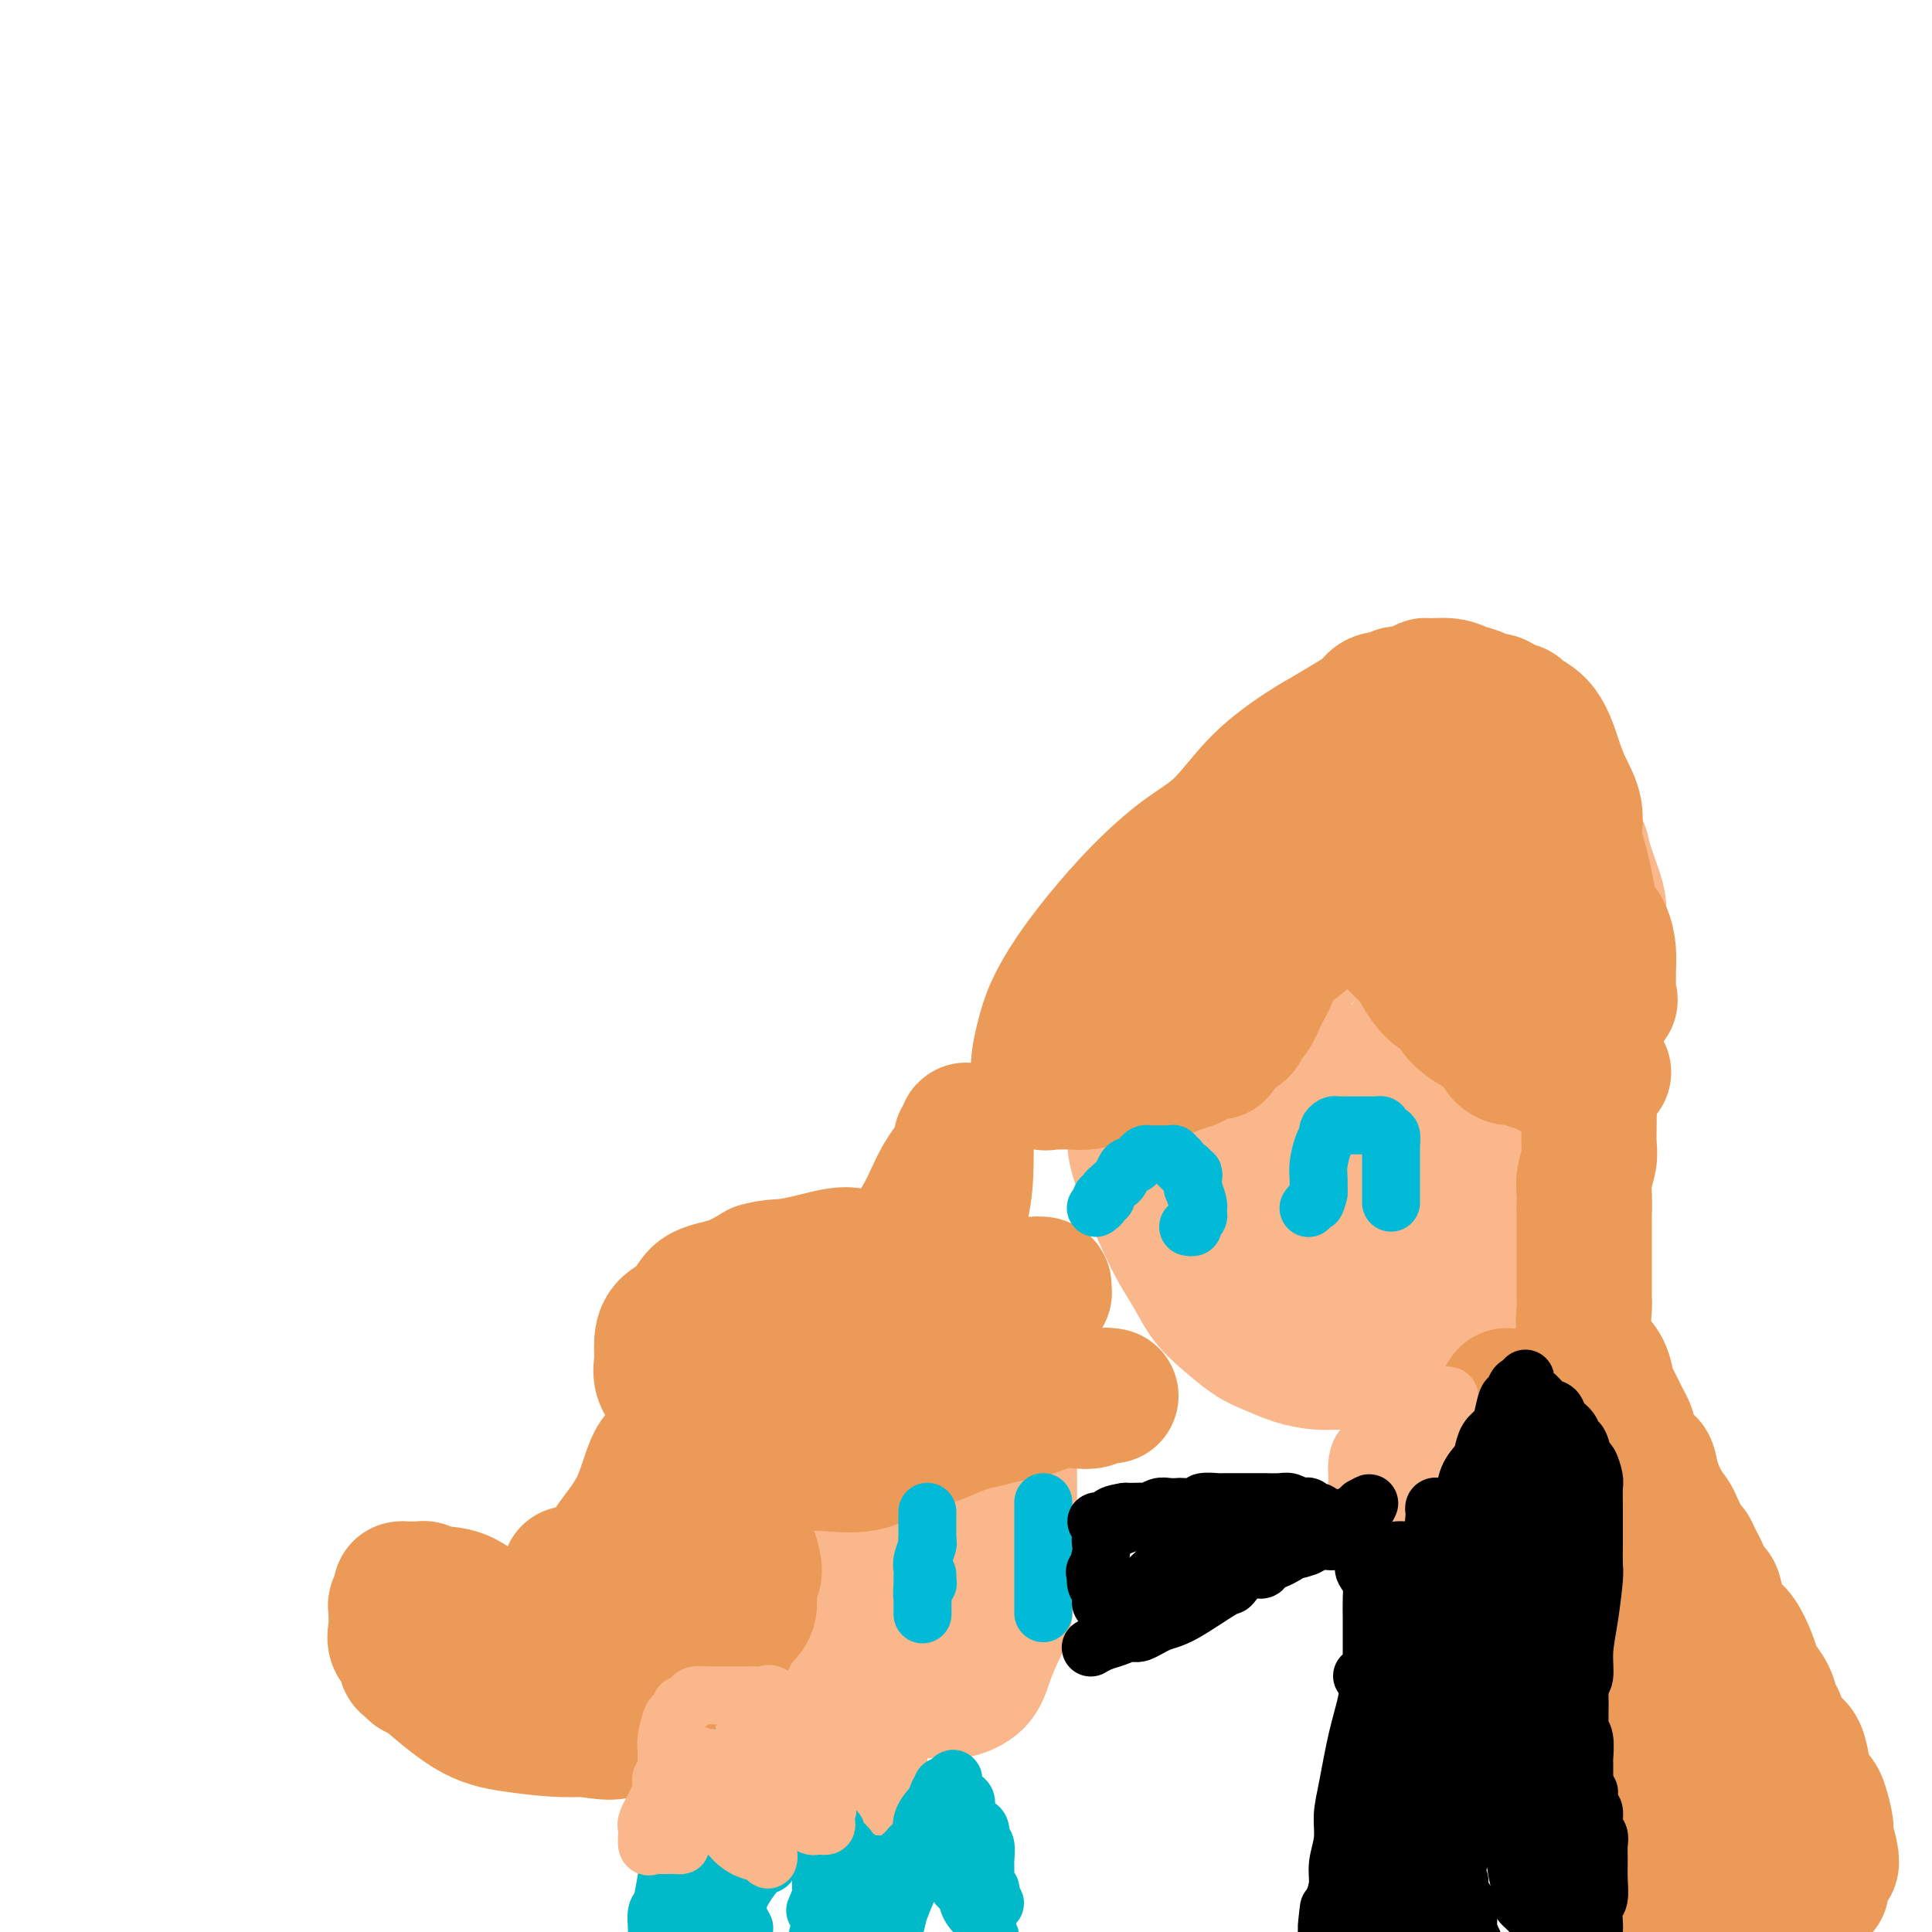 <svg viewBox='0 0 400 400' version='1.1' xmlns='http://www.w3.org/2000/svg' xmlns:xlink='http://www.w3.org/1999/xlink'><g fill='none' stroke='#FBB78C' stroke-width='28' stroke-linecap='round' stroke-linejoin='round'><path d='M271,229c0.099,-0.412 0.199,-0.824 0,-1c-0.199,-0.176 -0.696,-0.115 -1,0c-0.304,0.115 -0.415,0.285 -1,0c-0.585,-0.285 -1.644,-1.024 -3,-2c-1.356,-0.976 -3.009,-2.190 -4,-3c-0.991,-0.810 -1.321,-1.218 -2,-2c-0.679,-0.782 -1.708,-1.939 -2,-3c-0.292,-1.061 0.153,-2.026 0,-3c-0.153,-0.974 -0.903,-1.956 -2,-4c-1.097,-2.044 -2.543,-5.150 -3,-8c-0.457,-2.850 0.073,-5.445 0,-7c-0.073,-1.555 -0.748,-2.072 -1,-3c-0.252,-0.928 -0.082,-2.269 0,-4c0.082,-1.731 0.075,-3.852 0,-5c-0.075,-1.148 -0.219,-1.322 0,-2c0.219,-0.678 0.802,-1.861 1,-3c0.198,-1.139 0.010,-2.233 0,-3c-0.010,-0.767 0.156,-1.206 1,-2c0.844,-0.794 2.364,-1.942 3,-3c0.636,-1.058 0.387,-2.024 1,-3c0.613,-0.976 2.088,-1.962 3,-3c0.912,-1.038 1.259,-2.130 2,-3c0.741,-0.870 1.874,-1.519 3,-2c1.126,-0.481 2.245,-0.795 3,-1c0.755,-0.205 1.146,-0.303 2,-1c0.854,-0.697 2.170,-1.994 3,-3c0.830,-1.006 1.173,-1.720 2,-2c0.827,-0.280 2.139,-0.127 3,0c0.861,0.127 1.270,0.226 2,0c0.730,-0.226 1.780,-0.779 3,-1c1.220,-0.221 2.610,-0.111 4,0'/><path d='M288,152c2.151,-0.158 1.528,-0.054 2,0c0.472,0.054 2.041,0.059 3,0c0.959,-0.059 1.310,-0.181 2,0c0.690,0.181 1.719,0.663 3,1c1.281,0.337 2.812,0.527 4,1c1.188,0.473 2.032,1.228 3,2c0.968,0.772 2.059,1.561 3,2c0.941,0.439 1.733,0.529 3,1c1.267,0.471 3.010,1.322 4,2c0.990,0.678 1.229,1.182 2,2c0.771,0.818 2.075,1.948 3,3c0.925,1.052 1.470,2.025 2,3c0.530,0.975 1.046,1.953 2,3c0.954,1.047 2.347,2.162 3,3c0.653,0.838 0.567,1.397 1,3c0.433,1.603 1.385,4.248 2,6c0.615,1.752 0.892,2.609 1,4c0.108,1.391 0.047,3.314 0,5c-0.047,1.686 -0.082,3.134 0,6c0.082,2.866 0.279,7.150 0,10c-0.279,2.850 -1.033,4.266 -2,7c-0.967,2.734 -2.145,6.786 -3,10c-0.855,3.214 -1.385,5.591 -2,8c-0.615,2.409 -1.315,4.850 -2,7c-0.685,2.150 -1.355,4.011 -2,6c-0.645,1.989 -1.266,4.107 -2,6c-0.734,1.893 -1.581,3.560 -3,6c-1.419,2.440 -3.411,5.654 -5,8c-1.589,2.346 -2.774,3.824 -4,5c-1.226,1.176 -2.493,2.050 -4,3c-1.507,0.950 -3.253,1.975 -5,3'/><path d='M297,278c-2.361,1.547 -3.764,2.415 -5,3c-1.236,0.585 -2.303,0.887 -4,1c-1.697,0.113 -4.022,0.038 -6,0c-1.978,-0.038 -3.609,-0.039 -5,0c-1.391,0.039 -2.542,0.118 -4,0c-1.458,-0.118 -3.223,-0.431 -5,-1c-1.777,-0.569 -3.567,-1.393 -5,-2c-1.433,-0.607 -2.509,-0.997 -4,-2c-1.491,-1.003 -3.398,-2.619 -5,-4c-1.602,-1.381 -2.899,-2.527 -4,-4c-1.101,-1.473 -2.007,-3.271 -3,-5c-0.993,-1.729 -2.074,-3.388 -3,-5c-0.926,-1.612 -1.698,-3.178 -3,-6c-1.302,-2.822 -3.133,-6.900 -4,-9c-0.867,-2.100 -0.770,-2.222 -1,-3c-0.230,-0.778 -0.788,-2.212 -1,-4c-0.212,-1.788 -0.080,-3.932 0,-6c0.080,-2.068 0.108,-4.062 0,-6c-0.108,-1.938 -0.351,-3.821 0,-6c0.351,-2.179 1.296,-4.654 4,-10c2.704,-5.346 7.166,-13.563 11,-19c3.834,-5.437 7.039,-8.093 10,-11c2.961,-2.907 5.678,-6.065 8,-8c2.322,-1.935 4.248,-2.647 7,-4c2.752,-1.353 6.329,-3.347 9,-5c2.671,-1.653 4.437,-2.966 6,-4c1.563,-1.034 2.924,-1.791 4,-2c1.076,-0.209 1.866,0.130 3,0c1.134,-0.130 2.613,-0.727 4,-1c1.387,-0.273 2.682,-0.221 4,0c1.318,0.221 2.659,0.610 4,1'/><path d='M309,156c2.739,0.187 2.086,0.654 3,2c0.914,1.346 3.393,3.572 5,6c1.607,2.428 2.341,5.060 3,7c0.659,1.940 1.244,3.188 2,5c0.756,1.812 1.683,4.187 2,7c0.317,2.813 0.023,6.064 0,10c-0.023,3.936 0.224,8.556 0,13c-0.224,4.444 -0.918,8.712 -2,13c-1.082,4.288 -2.551,8.595 -4,13c-1.449,4.405 -2.877,8.907 -5,13c-2.123,4.093 -4.941,7.776 -7,11c-2.059,3.224 -3.358,5.988 -5,8c-1.642,2.012 -3.626,3.270 -6,4c-2.374,0.730 -5.138,0.930 -7,1c-1.862,0.070 -2.824,0.009 -4,0c-1.176,-0.009 -2.568,0.033 -4,-1c-1.432,-1.033 -2.903,-3.141 -5,-5c-2.097,-1.859 -4.820,-3.469 -7,-6c-2.180,-2.531 -3.818,-5.984 -5,-8c-1.182,-2.016 -1.908,-2.596 -3,-4c-1.092,-1.404 -2.551,-3.632 -3,-5c-0.449,-1.368 0.111,-1.877 0,-3c-0.111,-1.123 -0.892,-2.861 -1,-5c-0.108,-2.139 0.459,-4.678 1,-8c0.541,-3.322 1.056,-7.427 4,-13c2.944,-5.573 8.317,-12.614 12,-17c3.683,-4.386 5.675,-6.117 8,-8c2.325,-1.883 4.984,-3.917 8,-6c3.016,-2.083 6.389,-4.215 9,-5c2.611,-0.785 4.460,-0.224 6,0c1.540,0.224 2.770,0.112 4,0'/><path d='M308,175c2.070,0.040 2.247,0.140 3,0c0.753,-0.140 2.084,-0.519 3,0c0.916,0.519 1.417,1.937 2,3c0.583,1.063 1.248,1.769 2,3c0.752,1.231 1.591,2.985 2,5c0.409,2.015 0.387,4.291 0,9c-0.387,4.709 -1.141,11.850 -2,17c-0.859,5.150 -1.825,8.308 -3,12c-1.175,3.692 -2.559,7.917 -4,12c-1.441,4.083 -2.939,8.023 -5,12c-2.061,3.977 -4.683,7.990 -7,11c-2.317,3.010 -4.327,5.016 -6,7c-1.673,1.984 -3.009,3.946 -4,5c-0.991,1.054 -1.639,1.200 -2,1c-0.361,-0.200 -0.436,-0.745 -1,0c-0.564,0.745 -1.616,2.782 -2,0c-0.384,-2.782 -0.100,-10.381 0,-13c0.100,-2.619 0.015,-0.258 0,-4c-0.015,-3.742 0.040,-13.588 1,-20c0.960,-6.412 2.825,-9.389 5,-13c2.175,-3.611 4.660,-7.856 7,-12c2.340,-4.144 4.537,-8.188 6,-11c1.463,-2.812 2.194,-4.391 3,-6c0.806,-1.609 1.688,-3.248 2,-4c0.312,-0.752 0.053,-0.619 0,-1c-0.053,-0.381 0.099,-1.277 0,-1c-0.099,0.277 -0.450,1.729 -1,3c-0.550,1.271 -1.300,2.363 -3,5c-1.700,2.637 -4.350,6.818 -7,11'/><path d='M297,206c-2.614,4.397 -3.650,6.891 -5,9c-1.350,2.109 -3.015,3.833 -4,5c-0.985,1.167 -1.290,1.777 -2,2c-0.710,0.223 -1.825,0.058 -3,0c-1.175,-0.058 -2.410,-0.008 -3,0c-0.590,0.008 -0.537,-0.027 -1,0c-0.463,0.027 -1.444,0.116 -2,0c-0.556,-0.116 -0.688,-0.438 -1,0c-0.312,0.438 -0.804,1.636 -1,2c-0.196,0.364 -0.094,-0.107 0,0c0.094,0.107 0.182,0.794 0,1c-0.182,0.206 -0.633,-0.067 -1,0c-0.367,0.067 -0.651,0.473 -1,0c-0.349,-0.473 -0.765,-1.825 -1,-3c-0.235,-1.175 -0.289,-2.172 -1,-3c-0.711,-0.828 -2.078,-1.486 -3,-2c-0.922,-0.514 -1.399,-0.883 -2,-2c-0.601,-1.117 -1.327,-2.982 -2,-4c-0.673,-1.018 -1.294,-1.190 -2,-2c-0.706,-0.810 -1.499,-2.259 -2,-3c-0.501,-0.741 -0.711,-0.775 -1,-1c-0.289,-0.225 -0.656,-0.641 -1,-1c-0.344,-0.359 -0.666,-0.659 -1,-1c-0.334,-0.341 -0.682,-0.721 -1,-1c-0.318,-0.279 -0.607,-0.456 -1,-1c-0.393,-0.544 -0.889,-1.455 -1,-2c-0.111,-0.545 0.162,-0.724 0,-1c-0.162,-0.276 -0.761,-0.650 -1,-1c-0.239,-0.350 -0.120,-0.675 0,-1'/><path d='M253,196c-3.873,-4.696 -2.554,-2.437 -2,-2c0.554,0.437 0.345,-0.947 0,-2c-0.345,-1.053 -0.824,-1.775 -1,-2c-0.176,-0.225 -0.048,0.046 0,-1c0.048,-1.046 0.015,-3.408 0,-5c-0.015,-1.592 -0.012,-2.413 0,-3c0.012,-0.587 0.034,-0.942 0,-1c-0.034,-0.058 -0.124,0.179 0,0c0.124,-0.179 0.463,-0.774 0,-1c-0.463,-0.226 -1.727,-0.082 -2,0c-0.273,0.082 0.447,0.102 0,0c-0.447,-0.102 -2.060,-0.325 -3,0c-0.940,0.325 -1.208,1.200 -2,2c-0.792,0.800 -2.107,1.525 -3,3c-0.893,1.475 -1.364,3.700 -2,5c-0.636,1.300 -1.437,1.677 -2,2c-0.563,0.323 -0.887,0.594 -1,1c-0.113,0.406 -0.016,0.949 0,1c0.016,0.051 -0.048,-0.389 0,0c0.048,0.389 0.209,1.606 0,2c-0.209,0.394 -0.788,-0.035 -1,0c-0.212,0.035 -0.058,0.534 0,1c0.058,0.466 0.018,0.898 0,1c-0.018,0.102 -0.015,-0.127 0,0c0.015,0.127 0.043,0.611 0,1c-0.043,0.389 -0.155,0.683 0,1c0.155,0.317 0.578,0.659 1,1'/><path d='M235,200c-0.156,1.622 -0.044,1.178 0,1c0.044,-0.178 0.022,-0.089 0,0'/><path d='M177,343c-1.302,-0.243 -2.604,-0.486 -3,-1c-0.396,-0.514 0.115,-1.300 -1,-3c-1.115,-1.700 -3.854,-4.314 -5,-6c-1.146,-1.686 -0.699,-2.445 -1,-4c-0.301,-1.555 -1.350,-3.905 -2,-6c-0.650,-2.095 -0.900,-3.936 -1,-6c-0.100,-2.064 -0.050,-4.352 0,-7c0.050,-2.648 0.098,-5.656 0,-8c-0.098,-2.344 -0.344,-4.024 0,-6c0.344,-1.976 1.277,-4.249 2,-6c0.723,-1.751 1.235,-2.982 3,-5c1.765,-2.018 4.784,-4.824 7,-7c2.216,-2.176 3.630,-3.721 5,-5c1.370,-1.279 2.696,-2.290 5,-4c2.304,-1.710 5.587,-4.118 7,-5c1.413,-0.882 0.955,-0.238 1,0c0.045,0.238 0.594,0.070 1,0c0.406,-0.070 0.670,-0.042 1,0c0.330,0.042 0.725,0.099 1,0c0.275,-0.099 0.430,-0.352 1,0c0.570,0.352 1.557,1.311 2,2c0.443,0.689 0.343,1.109 1,2c0.657,0.891 2.071,2.253 3,4c0.929,1.747 1.373,3.879 2,6c0.627,2.121 1.436,4.230 2,7c0.564,2.770 0.883,6.201 1,9c0.117,2.799 0.031,4.967 0,7c-0.031,2.033 -0.008,3.932 0,6c0.008,2.068 0.002,4.305 0,6c-0.002,1.695 -0.001,2.847 0,4'/><path d='M209,317c0.505,6.524 0.266,3.334 0,3c-0.266,-0.334 -0.559,2.186 -1,4c-0.441,1.814 -1.031,2.921 -2,4c-0.969,1.079 -2.318,2.132 -3,3c-0.682,0.868 -0.699,1.553 -1,2c-0.301,0.447 -0.887,0.656 -2,1c-1.113,0.344 -2.754,0.822 -4,1c-1.246,0.178 -2.096,0.055 -3,0c-0.904,-0.055 -1.863,-0.044 -3,0c-1.137,0.044 -2.452,0.119 -3,0c-0.548,-0.119 -0.329,-0.434 -1,-1c-0.671,-0.566 -2.233,-1.383 -3,-2c-0.767,-0.617 -0.738,-1.034 -1,-3c-0.262,-1.966 -0.814,-5.482 -1,-8c-0.186,-2.518 -0.005,-4.040 0,-7c0.005,-2.960 -0.168,-7.359 0,-11c0.168,-3.641 0.675,-6.524 1,-9c0.325,-2.476 0.468,-4.544 1,-6c0.532,-1.456 1.452,-2.298 2,-3c0.548,-0.702 0.724,-1.263 1,-2c0.276,-0.737 0.652,-1.651 1,-2c0.348,-0.349 0.667,-0.132 1,0c0.333,0.132 0.678,0.178 1,0c0.322,-0.178 0.621,-0.581 1,-1c0.379,-0.419 0.839,-0.852 1,0c0.161,0.852 0.022,2.991 0,5c-0.022,2.009 0.071,3.887 0,5c-0.071,1.113 -0.306,1.461 -1,4c-0.694,2.539 -1.847,7.270 -3,12'/><path d='M187,306c-0.735,6.174 -1.073,8.610 -2,13c-0.927,4.390 -2.445,10.736 -3,15c-0.555,4.264 -0.149,6.448 0,8c0.149,1.552 0.042,2.471 0,3c-0.042,0.529 -0.018,0.666 0,1c0.018,0.334 0.029,0.864 0,1c-0.029,0.136 -0.097,-0.121 0,0c0.097,0.121 0.361,0.621 1,1c0.639,0.379 1.653,0.639 3,1c1.347,0.361 3.026,0.824 4,1c0.974,0.176 1.244,0.064 2,0c0.756,-0.064 1.998,-0.081 3,0c1.002,0.081 1.765,0.259 3,0c1.235,-0.259 2.944,-0.957 4,-2c1.056,-1.043 1.459,-2.431 2,-4c0.541,-1.569 1.220,-3.318 2,-5c0.780,-1.682 1.661,-3.298 2,-5c0.339,-1.702 0.134,-3.492 0,-5c-0.134,-1.508 -0.199,-2.735 0,-5c0.199,-2.265 0.663,-5.566 0,-8c-0.663,-2.434 -2.453,-3.999 -4,-6c-1.547,-2.001 -2.853,-4.437 -4,-6c-1.147,-1.563 -2.136,-2.253 -3,-3c-0.864,-0.747 -1.603,-1.551 -2,-2c-0.397,-0.449 -0.453,-0.545 -1,-1c-0.547,-0.455 -1.586,-1.271 -3,-2c-1.414,-0.729 -3.204,-1.371 -4,-2c-0.796,-0.629 -0.599,-1.246 -1,-2c-0.401,-0.754 -1.400,-1.644 -2,-2c-0.600,-0.356 -0.800,-0.178 -1,0'/><path d='M183,290c-2.873,-2.165 -1.555,-0.578 -1,0c0.555,0.578 0.346,0.147 0,0c-0.346,-0.147 -0.830,-0.010 -1,0c-0.170,0.010 -0.026,-0.108 -1,0c-0.974,0.108 -3.066,0.440 -5,2c-1.934,1.560 -3.709,4.347 -5,6c-1.291,1.653 -2.100,2.173 -3,3c-0.900,0.827 -1.893,1.960 -3,3c-1.107,1.040 -2.328,1.987 -3,3c-0.672,1.013 -0.796,2.094 -1,3c-0.204,0.906 -0.489,1.639 -1,3c-0.511,1.361 -1.247,3.350 -2,5c-0.753,1.650 -1.522,2.960 -2,4c-0.478,1.040 -0.665,1.809 -1,3c-0.335,1.191 -0.819,2.805 -1,4c-0.181,1.195 -0.059,1.971 0,3c0.059,1.029 0.057,2.312 0,3c-0.057,0.688 -0.167,0.779 0,1c0.167,0.221 0.613,0.570 1,1c0.387,0.430 0.715,0.942 1,1c0.285,0.058 0.526,-0.338 1,0c0.474,0.338 1.180,1.411 2,2c0.820,0.589 1.755,0.695 3,1c1.245,0.305 2.799,0.810 4,1c1.201,0.190 2.048,0.065 3,0c0.952,-0.065 2.008,-0.069 3,0c0.992,0.069 1.921,0.211 3,0c1.079,-0.211 2.308,-0.775 3,-1c0.692,-0.225 0.846,-0.113 1,0'/><path d='M178,341c3.272,0.155 1.451,0.041 1,0c-0.451,-0.041 0.467,-0.011 1,0c0.533,0.011 0.682,0.003 1,0c0.318,-0.003 0.805,-0.001 1,0c0.195,0.001 0.097,0.000 0,0'/></g>
<g fill='none' stroke='#EC9A57' stroke-width='28' stroke-linecap='round' stroke-linejoin='round'><path d='M332,222c-0.208,0.000 -0.416,0.001 -1,0c-0.584,-0.001 -1.546,-0.003 -2,0c-0.454,0.003 -0.402,0.011 -1,0c-0.598,-0.011 -1.847,-0.040 -3,0c-1.153,0.040 -2.210,0.151 -3,0c-0.790,-0.151 -1.314,-0.562 -2,-1c-0.686,-0.438 -1.535,-0.903 -2,-1c-0.465,-0.097 -0.547,0.174 -1,0c-0.453,-0.174 -1.278,-0.794 -2,-1c-0.722,-0.206 -1.342,0.003 -2,0c-0.658,-0.003 -1.355,-0.217 -2,-1c-0.645,-0.783 -1.239,-2.133 -2,-3c-0.761,-0.867 -1.688,-1.250 -3,-2c-1.312,-0.750 -3.007,-1.866 -4,-3c-0.993,-1.134 -1.282,-2.285 -2,-3c-0.718,-0.715 -1.865,-0.993 -3,-2c-1.135,-1.007 -2.257,-2.745 -3,-4c-0.743,-1.255 -1.105,-2.029 -2,-3c-0.895,-0.971 -2.322,-2.139 -3,-3c-0.678,-0.861 -0.605,-1.417 -1,-2c-0.395,-0.583 -1.256,-1.195 -2,-2c-0.744,-0.805 -1.370,-1.804 -2,-3c-0.630,-1.196 -1.264,-2.591 -2,-4c-0.736,-1.409 -1.573,-2.833 -2,-4c-0.427,-1.167 -0.443,-2.078 -1,-3c-0.557,-0.922 -1.654,-1.855 -2,-2c-0.346,-0.145 0.061,0.500 0,0c-0.061,-0.500 -0.589,-2.143 -1,-3c-0.411,-0.857 -0.706,-0.929 -1,-1'/><path d='M275,171c-4.134,-6.825 -0.968,-4.387 0,-4c0.968,0.387 -0.261,-1.277 -1,-2c-0.739,-0.723 -0.986,-0.505 -1,-1c-0.014,-0.495 0.207,-1.704 0,-2c-0.207,-0.296 -0.840,0.323 -1,0c-0.160,-0.323 0.153,-1.586 0,-2c-0.153,-0.414 -0.773,0.020 -1,0c-0.227,-0.020 -0.061,-0.495 0,-1c0.061,-0.505 0.016,-1.041 0,-1c-0.016,0.041 -0.004,0.660 0,1c0.004,0.340 0.001,0.402 0,1c-0.001,0.598 0.001,1.731 0,3c-0.001,1.269 -0.004,2.673 0,5c0.004,2.327 0.016,5.577 0,8c-0.016,2.423 -0.059,4.020 0,6c0.059,1.980 0.220,4.342 0,6c-0.220,1.658 -0.821,2.611 -2,4c-1.179,1.389 -2.937,3.212 -4,5c-1.063,1.788 -1.431,3.539 -2,5c-0.569,1.461 -1.337,2.632 -2,4c-0.663,1.368 -1.219,2.934 -2,4c-0.781,1.066 -1.787,1.633 -2,2c-0.213,0.367 0.368,0.533 0,1c-0.368,0.467 -1.684,1.233 -3,2'/><path d='M254,215c-2.863,4.522 -1.519,2.326 -2,2c-0.481,-0.326 -2.786,1.219 -4,2c-1.214,0.781 -1.336,0.798 -2,1c-0.664,0.202 -1.871,0.589 -3,1c-1.129,0.411 -2.181,0.845 -3,1c-0.819,0.155 -1.405,0.031 -2,0c-0.595,-0.031 -1.198,0.030 -2,0c-0.802,-0.030 -1.804,-0.152 -3,0c-1.196,0.152 -2.587,0.577 -4,1c-1.413,0.423 -2.847,0.845 -4,1c-1.153,0.155 -2.024,0.043 -3,0c-0.976,-0.043 -2.056,-0.018 -3,0c-0.944,0.018 -1.753,0.029 -2,0c-0.247,-0.029 0.068,-0.098 0,0c-0.068,0.098 -0.519,0.364 -1,0c-0.481,-0.364 -0.992,-1.356 -1,-3c-0.008,-1.644 0.486,-3.938 1,-6c0.514,-2.062 1.047,-3.892 2,-6c0.953,-2.108 2.325,-4.496 4,-7c1.675,-2.504 3.655,-5.126 6,-8c2.345,-2.874 5.057,-6.002 8,-9c2.943,-2.998 6.116,-5.866 9,-8c2.884,-2.134 5.479,-3.534 8,-6c2.521,-2.466 4.969,-5.997 8,-9c3.031,-3.003 6.646,-5.477 9,-7c2.354,-1.523 3.446,-2.093 5,-3c1.554,-0.907 3.571,-2.150 5,-3c1.429,-0.850 2.269,-1.306 3,-2c0.731,-0.694 1.352,-1.627 2,-2c0.648,-0.373 1.324,-0.187 2,0'/><path d='M287,145c4.261,-2.630 1.915,-0.704 1,0c-0.915,0.704 -0.399,0.186 0,0c0.399,-0.186 0.681,-0.039 1,0c0.319,0.039 0.675,-0.028 1,0c0.325,0.028 0.618,0.152 1,0c0.382,-0.152 0.853,-0.579 1,0c0.147,0.579 -0.030,2.165 0,3c0.030,0.835 0.268,0.918 0,2c-0.268,1.082 -1.043,3.164 -2,6c-0.957,2.836 -2.097,6.425 -3,10c-0.903,3.575 -1.570,7.136 -3,10c-1.430,2.864 -3.621,5.031 -6,8c-2.379,2.969 -4.944,6.741 -7,9c-2.056,2.259 -3.603,3.007 -5,4c-1.397,0.993 -2.645,2.233 -4,3c-1.355,0.767 -2.816,1.061 -4,2c-1.184,0.939 -2.092,2.522 -3,4c-0.908,1.478 -1.818,2.849 -3,4c-1.182,1.151 -2.636,2.081 -4,3c-1.364,0.919 -2.636,1.826 -4,3c-1.364,1.174 -2.819,2.616 -4,3c-1.181,0.384 -2.089,-0.289 -3,0c-0.911,0.289 -1.827,1.542 -3,2c-1.173,0.458 -2.603,0.122 -3,0c-0.397,-0.122 0.239,-0.030 0,0c-0.239,0.030 -1.353,-0.002 -2,0c-0.647,0.002 -0.828,0.039 -1,0c-0.172,-0.039 -0.335,-0.154 0,-2c0.335,-1.846 1.167,-5.423 2,-9'/><path d='M230,210c1.451,-4.860 4.078,-11.510 7,-16c2.922,-4.490 6.140,-6.819 10,-10c3.860,-3.181 8.363,-7.213 13,-10c4.637,-2.787 9.408,-4.329 14,-7c4.592,-2.671 9.006,-6.470 13,-9c3.994,-2.530 7.567,-3.792 10,-5c2.433,-1.208 3.725,-2.362 5,-3c1.275,-0.638 2.531,-0.760 4,-1c1.469,-0.240 3.150,-0.598 4,-1c0.850,-0.402 0.867,-0.849 1,-1c0.133,-0.151 0.381,-0.008 1,0c0.619,0.008 1.607,-0.120 2,0c0.393,0.120 0.190,0.488 1,1c0.810,0.512 2.633,1.167 4,3c1.367,1.833 2.278,4.843 3,7c0.722,2.157 1.254,3.461 2,5c0.746,1.539 1.706,3.315 2,5c0.294,1.685 -0.077,3.280 0,5c0.077,1.720 0.601,3.565 1,5c0.399,1.435 0.671,2.459 1,4c0.329,1.541 0.715,3.597 1,5c0.285,1.403 0.469,2.152 1,3c0.531,0.848 1.411,1.795 2,3c0.589,1.205 0.889,2.666 1,4c0.111,1.334 0.033,2.539 0,4c-0.033,1.461 -0.021,3.177 0,4c0.021,0.823 0.053,0.754 0,1c-0.053,0.246 -0.189,0.808 0,1c0.189,0.192 0.705,0.013 0,0c-0.705,-0.013 -2.630,0.139 -4,0c-1.370,-0.139 -2.185,-0.570 -3,-1'/><path d='M326,206c-1.978,-0.818 -3.422,-3.362 -6,-6c-2.578,-2.638 -6.288,-5.370 -9,-8c-2.712,-2.630 -4.425,-5.159 -6,-8c-1.575,-2.841 -3.011,-5.993 -4,-9c-0.989,-3.007 -1.532,-5.870 -2,-8c-0.468,-2.130 -0.861,-3.527 -1,-5c-0.139,-1.473 -0.023,-3.023 0,-4c0.023,-0.977 -0.046,-1.380 0,-2c0.046,-0.620 0.206,-1.458 0,-2c-0.206,-0.542 -0.777,-0.789 -1,-1c-0.223,-0.211 -0.098,-0.386 0,-1c0.098,-0.614 0.170,-1.667 0,-3c-0.170,-1.333 -0.583,-2.946 -1,-4c-0.417,-1.054 -0.839,-1.547 -1,-2c-0.161,-0.453 -0.061,-0.865 0,-1c0.061,-0.135 0.081,0.006 1,0c0.919,-0.006 2.735,-0.160 4,0c1.265,0.160 1.977,0.632 3,1c1.023,0.368 2.357,0.630 3,1c0.643,0.370 0.596,0.847 1,1c0.404,0.153 1.260,-0.019 2,0c0.740,0.019 1.363,0.228 2,1c0.637,0.772 1.288,2.108 2,3c0.712,0.892 1.486,1.341 2,2c0.514,0.659 0.767,1.527 1,2c0.233,0.473 0.447,0.550 1,2c0.553,1.450 1.444,4.271 2,6c0.556,1.729 0.778,2.364 1,3'/><path d='M320,164c1.657,3.575 0.299,3.014 0,4c-0.299,0.986 0.460,3.521 1,5c0.540,1.479 0.862,1.903 1,3c0.138,1.097 0.093,2.865 0,4c-0.093,1.135 -0.235,1.635 0,2c0.235,0.365 0.848,0.596 1,1c0.152,0.404 -0.156,0.982 0,1c0.156,0.018 0.778,-0.524 1,0c0.222,0.524 0.046,2.115 0,3c-0.046,0.885 0.038,1.065 0,2c-0.038,0.935 -0.199,2.625 0,4c0.199,1.375 0.756,2.436 1,3c0.244,0.564 0.174,0.630 0,1c-0.174,0.370 -0.453,1.043 0,2c0.453,0.957 1.638,2.196 2,3c0.362,0.804 -0.099,1.171 0,2c0.099,0.829 0.759,2.120 1,3c0.241,0.880 0.064,1.350 0,2c-0.064,0.650 -0.013,1.479 0,2c0.013,0.521 -0.011,0.735 0,1c0.011,0.265 0.055,0.581 0,1c-0.055,0.419 -0.211,0.942 0,2c0.211,1.058 0.788,2.650 1,4c0.212,1.350 0.058,2.457 0,4c-0.058,1.543 -0.019,3.522 0,5c0.019,1.478 0.019,2.454 0,4c-0.019,1.546 -0.058,3.663 0,5c0.058,1.337 0.211,1.894 0,3c-0.211,1.106 -0.788,2.759 -1,4c-0.212,1.241 -0.061,2.069 0,3c0.061,0.931 0.030,1.966 0,3'/><path d='M328,250c-0.000,7.195 -0.000,3.682 0,3c0.000,-0.682 0.000,1.466 0,3c-0.000,1.534 -0.000,2.454 0,3c0.000,0.546 0.000,0.719 0,1c-0.000,0.281 -0.000,0.671 0,1c0.000,0.329 0.000,0.599 0,1c-0.000,0.401 -0.000,0.933 0,1c0.000,0.067 0.000,-0.333 0,0c-0.000,0.333 -0.000,1.398 0,2c0.000,0.602 0.000,0.739 0,1c-0.000,0.261 -0.002,0.645 0,1c0.002,0.355 0.006,0.683 0,1c-0.006,0.317 -0.023,0.625 0,1c0.023,0.375 0.086,0.819 0,2c-0.086,1.181 -0.322,3.101 0,5c0.322,1.899 1.203,3.776 2,5c0.797,1.224 1.509,1.793 2,3c0.491,1.207 0.761,3.051 1,4c0.239,0.949 0.446,1.002 1,2c0.554,0.998 1.453,2.941 2,4c0.547,1.059 0.742,1.235 1,2c0.258,0.765 0.579,2.121 1,3c0.421,0.879 0.942,1.281 1,2c0.058,0.719 -0.345,1.754 0,2c0.345,0.246 1.439,-0.298 2,0c0.561,0.298 0.588,1.439 1,3c0.412,1.561 1.210,3.543 2,5c0.790,1.457 1.573,2.391 2,3c0.427,0.609 0.500,0.895 1,2c0.500,1.105 1.429,3.030 2,4c0.571,0.970 0.786,0.985 1,1'/><path d='M350,321c3.598,7.281 1.593,2.982 1,2c-0.593,-0.982 0.225,1.351 1,3c0.775,1.649 1.506,2.614 2,3c0.494,0.386 0.752,0.193 1,1c0.248,0.807 0.486,2.615 1,4c0.514,1.385 1.302,2.348 2,3c0.698,0.652 1.304,0.993 2,2c0.696,1.007 1.481,2.682 2,4c0.519,1.318 0.770,2.281 1,3c0.230,0.719 0.438,1.194 1,2c0.562,0.806 1.477,1.942 2,3c0.523,1.058 0.655,2.036 1,3c0.345,0.964 0.905,1.912 1,2c0.095,0.088 -0.274,-0.686 0,0c0.274,0.686 1.190,2.831 2,4c0.810,1.169 1.512,1.361 2,2c0.488,0.639 0.762,1.726 1,3c0.238,1.274 0.441,2.734 1,4c0.559,1.266 1.474,2.338 2,3c0.526,0.662 0.664,0.914 1,2c0.336,1.086 0.872,3.005 1,4c0.128,0.995 -0.152,1.065 0,2c0.152,0.935 0.736,2.734 1,4c0.264,1.266 0.208,1.999 0,2c-0.208,0.001 -0.569,-0.730 -1,0c-0.431,0.730 -0.933,2.921 -1,4c-0.067,1.079 0.300,1.046 0,1c-0.300,-0.046 -1.266,-0.105 -2,0c-0.734,0.105 -1.236,0.374 -2,1c-0.764,0.626 -1.790,1.607 -3,2c-1.210,0.393 -2.605,0.196 -4,0'/><path d='M366,394c-2.546,0.858 -3.411,1.001 -4,1c-0.589,-0.001 -0.900,-0.148 -1,0c-0.100,0.148 0.013,0.589 -1,0c-1.013,-0.589 -3.151,-2.210 -5,-3c-1.849,-0.790 -3.407,-0.749 -5,-1c-1.593,-0.251 -3.219,-0.794 -4,-1c-0.781,-0.206 -0.717,-0.074 -1,0c-0.283,0.074 -0.915,0.090 -1,0c-0.085,-0.090 0.375,-0.287 0,-1c-0.375,-0.713 -1.585,-1.942 -3,-3c-1.415,-1.058 -3.033,-1.946 -4,-3c-0.967,-1.054 -1.281,-2.274 -2,-3c-0.719,-0.726 -1.843,-0.956 -3,-2c-1.157,-1.044 -2.346,-2.901 -3,-4c-0.654,-1.099 -0.771,-1.440 -1,-2c-0.229,-0.560 -0.569,-1.341 -1,-2c-0.431,-0.659 -0.952,-1.198 -1,-2c-0.048,-0.802 0.379,-1.867 0,-3c-0.379,-1.133 -1.562,-2.333 -2,-4c-0.438,-1.667 -0.132,-3.800 0,-5c0.132,-1.200 0.088,-1.468 0,-2c-0.088,-0.532 -0.220,-1.330 0,-2c0.220,-0.670 0.791,-1.212 1,-2c0.209,-0.788 0.056,-1.821 0,-4c-0.056,-2.179 -0.015,-5.503 0,-8c0.015,-2.497 0.004,-4.168 0,-6c-0.004,-1.832 -0.001,-3.825 0,-5c0.001,-1.175 0.000,-1.531 0,-2c-0.000,-0.469 -0.000,-1.049 0,-2c0.000,-0.951 0.000,-2.272 0,-3c-0.000,-0.728 -0.000,-0.864 0,-1'/><path d='M325,319c0.202,-6.977 0.206,-3.418 0,-3c-0.206,0.418 -0.623,-2.303 -1,-4c-0.377,-1.697 -0.716,-2.369 -1,-3c-0.284,-0.631 -0.514,-1.221 -1,-2c-0.486,-0.779 -1.230,-1.746 -2,-3c-0.770,-1.254 -1.568,-2.795 -2,-4c-0.432,-1.205 -0.498,-2.073 -1,-3c-0.502,-0.927 -1.441,-1.913 -2,-3c-0.559,-1.087 -0.740,-2.276 -1,-3c-0.260,-0.724 -0.599,-0.983 -1,-1c-0.401,-0.017 -0.864,0.209 -1,0c-0.136,-0.209 0.056,-0.853 0,-1c-0.056,-0.147 -0.358,0.202 0,1c0.358,0.798 1.377,2.043 2,5c0.623,2.957 0.849,7.624 2,12c1.151,4.376 3.228,8.462 5,13c1.772,4.538 3.239,9.530 5,14c1.761,4.470 3.814,8.418 5,12c1.186,3.582 1.504,6.796 2,9c0.496,2.204 1.170,3.397 2,5c0.830,1.603 1.816,3.617 2,6c0.184,2.383 -0.435,5.133 0,7c0.435,1.867 1.925,2.849 3,5c1.075,2.151 1.736,5.472 2,7c0.264,1.528 0.132,1.264 0,1'/><path d='M342,386c5.322,15.006 3.628,4.021 4,0c0.372,-4.021 2.810,-1.077 5,0c2.190,1.077 4.132,0.286 6,0c1.868,-0.286 3.664,-0.066 5,0c1.336,0.066 2.213,-0.023 3,0c0.787,0.023 1.483,0.158 2,0c0.517,-0.158 0.856,-0.609 1,-1c0.144,-0.391 0.093,-0.722 0,-1c-0.093,-0.278 -0.229,-0.504 -1,-1c-0.771,-0.496 -2.177,-1.262 -3,-2c-0.823,-0.738 -1.064,-1.447 -2,-2c-0.936,-0.553 -2.565,-0.950 -4,-2c-1.435,-1.050 -2.674,-2.754 -4,-4c-1.326,-1.246 -2.740,-2.034 -4,-3c-1.260,-0.966 -2.366,-2.111 -3,-3c-0.634,-0.889 -0.797,-1.521 -1,-2c-0.203,-0.479 -0.446,-0.805 -1,-2c-0.554,-1.195 -1.419,-3.259 -2,-5c-0.581,-1.741 -0.877,-3.160 -1,-5c-0.123,-1.840 -0.073,-4.101 0,-5c0.073,-0.899 0.170,-0.437 0,-1c-0.170,-0.563 -0.606,-2.150 0,-3c0.606,-0.850 2.253,-0.964 3,-2c0.747,-1.036 0.595,-2.996 1,-4c0.405,-1.004 1.366,-1.053 2,-1c0.634,0.053 0.940,0.206 1,0c0.060,-0.206 -0.126,-0.773 0,-1c0.126,-0.227 0.563,-0.113 1,0'/><path d='M350,336c1.333,-1.333 0.667,-0.667 0,0'/><path d='M230,289c-0.688,-0.109 -1.376,-0.219 -2,0c-0.624,0.219 -1.184,0.765 -2,1c-0.816,0.235 -1.887,0.157 -3,0c-1.113,-0.157 -2.266,-0.394 -4,0c-1.734,0.394 -4.047,1.419 -6,2c-1.953,0.581 -3.545,0.719 -5,1c-1.455,0.281 -2.771,0.707 -4,1c-1.229,0.293 -2.370,0.454 -4,1c-1.630,0.546 -3.750,1.477 -5,2c-1.250,0.523 -1.629,0.638 -3,1c-1.371,0.362 -3.733,0.973 -6,2c-2.267,1.027 -4.439,2.471 -7,3c-2.561,0.529 -5.511,0.143 -8,0c-2.489,-0.143 -4.518,-0.043 -7,0c-2.482,0.043 -5.418,0.029 -7,0c-1.582,-0.029 -1.811,-0.072 -2,0c-0.189,0.072 -0.338,0.260 -1,0c-0.662,-0.260 -1.836,-0.969 -3,-2c-1.164,-1.031 -2.317,-2.383 -3,-3c-0.683,-0.617 -0.894,-0.500 -2,-1c-1.106,-0.500 -3.105,-1.618 -4,-3c-0.895,-1.382 -0.685,-3.030 -1,-4c-0.315,-0.970 -1.156,-1.264 -2,-2c-0.844,-0.736 -1.691,-1.914 -2,-3c-0.309,-1.086 -0.080,-2.080 0,-3c0.080,-0.920 0.011,-1.765 0,-3c-0.011,-1.235 0.036,-2.861 1,-4c0.964,-1.139 2.846,-1.790 4,-3c1.154,-1.210 1.580,-2.980 3,-4c1.420,-1.020 3.834,-1.292 6,-2c2.166,-0.708 4.083,-1.854 6,-3'/><path d='M157,263c2.949,-0.878 4.323,-0.575 7,-1c2.677,-0.425 6.657,-1.580 9,-2c2.343,-0.420 3.049,-0.105 4,0c0.951,0.105 2.146,-0.001 3,0c0.854,0.001 1.365,0.109 2,0c0.635,-0.109 1.392,-0.436 2,0c0.608,0.436 1.067,1.636 2,2c0.933,0.364 2.339,-0.109 4,1c1.661,1.109 3.576,3.800 5,5c1.424,1.200 2.355,0.910 3,1c0.645,0.090 1.003,0.560 2,1c0.997,0.440 2.634,0.851 4,1c1.366,0.149 2.462,0.038 3,0c0.538,-0.038 0.520,-0.003 1,0c0.480,0.003 1.459,-0.026 2,0c0.541,0.026 0.644,0.109 1,0c0.356,-0.109 0.964,-0.408 2,-1c1.036,-0.592 2.501,-1.476 3,-2c0.499,-0.524 0.034,-0.686 0,-1c-0.034,-0.314 0.363,-0.779 0,-1c-0.363,-0.221 -1.487,-0.197 -3,0c-1.513,0.197 -3.416,0.566 -5,1c-1.584,0.434 -2.850,0.931 -4,1c-1.150,0.069 -2.185,-0.291 -4,0c-1.815,0.291 -4.412,1.232 -7,2c-2.588,0.768 -5.168,1.362 -7,2c-1.832,0.638 -2.916,1.319 -4,2'/><path d='M182,274c-4.461,1.726 -6.614,3.040 -8,4c-1.386,0.960 -2.004,1.567 -3,2c-0.996,0.433 -2.368,0.693 -3,1c-0.632,0.307 -0.523,0.663 -1,1c-0.477,0.337 -1.538,0.657 -2,1c-0.462,0.343 -0.324,0.711 -1,1c-0.676,0.289 -2.167,0.501 -3,1c-0.833,0.499 -1.008,1.285 -1,2c0.008,0.715 0.201,1.358 0,2c-0.201,0.642 -0.794,1.282 -1,2c-0.206,0.718 -0.025,1.515 0,2c0.025,0.485 -0.106,0.658 0,1c0.106,0.342 0.451,0.853 2,-1c1.549,-1.853 4.303,-6.069 7,-10c2.697,-3.931 5.337,-7.578 8,-11c2.663,-3.422 5.350,-6.619 8,-10c2.650,-3.381 5.264,-6.947 7,-10c1.736,-3.053 2.595,-5.594 4,-8c1.405,-2.406 3.357,-4.679 4,-6c0.643,-1.321 -0.024,-1.691 0,-2c0.024,-0.309 0.738,-0.559 1,-1c0.262,-0.441 0.073,-1.074 0,-1c-0.073,0.074 -0.030,0.855 0,2c0.030,1.145 0.047,2.654 0,5c-0.047,2.346 -0.156,5.527 -1,9c-0.844,3.473 -2.422,7.236 -4,11'/><path d='M195,261c-2.396,6.378 -5.886,9.323 -8,12c-2.114,2.677 -2.853,5.085 -5,8c-2.147,2.915 -5.701,6.336 -8,8c-2.299,1.664 -3.341,1.570 -4,2c-0.659,0.430 -0.935,1.383 -2,2c-1.065,0.617 -2.918,0.897 -4,1c-1.082,0.103 -1.392,0.028 -2,0c-0.608,-0.028 -1.515,-0.008 -2,0c-0.485,0.008 -0.549,0.003 -1,0c-0.451,-0.003 -1.288,-0.004 -2,0c-0.712,0.004 -1.300,0.013 -2,0c-0.700,-0.013 -1.514,-0.049 -2,0c-0.486,0.049 -0.645,0.182 -1,0c-0.355,-0.182 -0.907,-0.678 -1,0c-0.093,0.678 0.272,2.530 0,4c-0.272,1.470 -1.182,2.557 -2,4c-0.818,1.443 -1.544,3.243 -2,5c-0.456,1.757 -0.644,3.470 -1,5c-0.356,1.530 -0.882,2.878 -1,4c-0.118,1.122 0.171,2.019 0,3c-0.171,0.981 -0.800,2.046 -1,3c-0.200,0.954 0.031,1.799 0,3c-0.031,1.201 -0.324,2.759 -1,4c-0.676,1.241 -1.734,2.164 -2,3c-0.266,0.836 0.258,1.585 0,2c-0.258,0.415 -1.300,0.496 -2,1c-0.700,0.504 -1.057,1.430 -2,2c-0.943,0.570 -2.471,0.785 -4,1'/><path d='M133,338c-2.109,1.394 -2.381,0.379 -3,0c-0.619,-0.379 -1.585,-0.122 -3,0c-1.415,0.122 -3.278,0.110 -5,0c-1.722,-0.110 -3.301,-0.317 -7,-1c-3.699,-0.683 -9.516,-1.842 -13,-3c-3.484,-1.158 -4.635,-2.314 -6,-3c-1.365,-0.686 -2.943,-0.902 -4,-1c-1.057,-0.098 -1.593,-0.079 -2,0c-0.407,0.079 -0.686,0.217 -1,0c-0.314,-0.217 -0.663,-0.790 -1,-1c-0.337,-0.210 -0.664,-0.056 -1,0c-0.336,0.056 -0.683,0.014 -1,0c-0.317,-0.014 -0.606,-0.002 -1,0c-0.394,0.002 -0.894,-0.007 -1,0c-0.106,0.007 0.182,0.030 0,0c-0.182,-0.030 -0.833,-0.112 -1,0c-0.167,0.112 0.152,0.417 0,1c-0.152,0.583 -0.775,1.444 -1,2c-0.225,0.556 -0.053,0.806 0,1c0.053,0.194 -0.015,0.332 0,1c0.015,0.668 0.112,1.866 0,3c-0.112,1.134 -0.433,2.203 0,3c0.433,0.797 1.619,1.321 2,2c0.381,0.679 -0.043,1.512 0,2c0.043,0.488 0.552,0.631 1,1c0.448,0.369 0.835,0.964 1,1c0.165,0.036 0.108,-0.488 2,1c1.892,1.488 5.734,4.986 9,7c3.266,2.014 5.956,2.542 9,3c3.044,0.458 6.441,0.845 9,1c2.559,0.155 4.279,0.077 6,0'/><path d='M121,358c5.119,0.810 5.916,0.835 8,0c2.084,-0.835 5.456,-2.529 8,-4c2.544,-1.471 4.260,-2.718 6,-4c1.740,-1.282 3.503,-2.598 5,-5c1.497,-2.402 2.727,-5.888 4,-8c1.273,-2.112 2.588,-2.849 3,-4c0.412,-1.151 -0.078,-2.716 0,-4c0.078,-1.284 0.726,-2.287 1,-3c0.274,-0.713 0.176,-1.135 0,-2c-0.176,-0.865 -0.428,-2.173 -1,-3c-0.572,-0.827 -1.463,-1.172 -2,-2c-0.537,-0.828 -0.720,-2.140 -1,-3c-0.280,-0.860 -0.657,-1.267 -1,-2c-0.343,-0.733 -0.652,-1.793 -1,-3c-0.348,-1.207 -0.735,-2.561 -1,-4c-0.265,-1.439 -0.410,-2.964 -1,-4c-0.590,-1.036 -1.626,-1.582 -2,-2c-0.374,-0.418 -0.085,-0.707 0,-1c0.085,-0.293 -0.034,-0.592 0,-1c0.034,-0.408 0.221,-0.927 0,-1c-0.221,-0.073 -0.849,0.301 -1,0c-0.151,-0.301 0.176,-1.277 0,-2c-0.176,-0.723 -0.855,-1.195 -1,-2c-0.145,-0.805 0.244,-1.944 0,-2c-0.244,-0.056 -1.122,0.972 -2,2'/><path d='M142,294c-2.262,-3.384 -1.417,1.656 -2,4c-0.583,2.344 -2.594,1.991 -4,4c-1.406,2.009 -2.208,6.381 -4,10c-1.792,3.619 -4.575,6.486 -6,9c-1.425,2.514 -1.492,4.673 -2,6c-0.508,1.327 -1.456,1.820 -2,2c-0.544,0.180 -0.684,0.046 -1,0c-0.316,-0.046 -0.806,-0.006 -1,0c-0.194,0.006 -0.091,-0.023 0,0c0.091,0.023 0.169,0.099 0,0c-0.169,-0.099 -0.584,-0.373 -1,-1c-0.416,-0.627 -0.833,-1.608 -1,-2c-0.167,-0.392 -0.083,-0.196 0,0'/></g>
<g fill='none' stroke='#00BAD8' stroke-width='12' stroke-linecap='round' stroke-linejoin='round'><path d='M191,334c0.002,0.211 0.004,0.421 0,0c-0.004,-0.421 -0.015,-1.475 0,-2c0.015,-0.525 0.057,-0.523 0,-1c-0.057,-0.477 -0.211,-1.435 0,-2c0.211,-0.565 0.789,-0.739 1,-1c0.211,-0.261 0.057,-0.609 0,-1c-0.057,-0.391 -0.016,-0.826 0,-1c0.016,-0.174 0.008,-0.087 0,0'/><path d='M191,329c0.002,0.176 0.004,0.352 0,0c-0.004,-0.352 -0.015,-1.232 0,-2c0.015,-0.768 0.057,-1.424 0,-2c-0.057,-0.576 -0.211,-1.071 0,-2c0.211,-0.929 0.789,-2.292 1,-3c0.211,-0.708 0.057,-0.762 0,-1c-0.057,-0.238 -0.015,-0.659 0,-1c0.015,-0.341 0.004,-0.603 0,-1c-0.004,-0.397 -0.001,-0.930 0,-1c0.001,-0.070 0.000,0.321 0,0c-0.000,-0.321 -0.000,-1.356 0,-2c0.000,-0.644 0.000,-0.898 0,-1c-0.000,-0.102 -0.000,-0.051 0,0'/><path d='M216,311c0.000,0.272 0.000,0.544 0,1c0.000,0.456 0.000,1.096 0,2c-0.000,0.904 0.000,2.074 0,3c0.000,0.926 0.000,1.610 0,2c0.000,0.390 0.000,0.487 0,1c0.000,0.513 0.000,1.443 0,2c0.000,0.557 0.000,0.741 0,1c0.000,0.259 0.000,0.594 0,1c0.000,0.406 0.000,0.882 0,1c0.000,0.118 0.000,-0.123 0,0c0.000,0.123 0.000,0.610 0,1c0.000,0.390 0.000,0.682 0,1c-0.000,0.318 -0.000,0.663 0,1c0.000,0.337 0.000,0.668 0,1c0.000,0.332 0.000,0.667 0,1c0.000,0.333 0.000,0.664 0,1c0.000,0.336 0.000,0.678 0,1c0.000,0.322 0.000,0.625 0,1c0.000,0.375 0.000,0.821 0,1c0.000,0.179 0.000,0.089 0,0'/><path d='M288,249c0.000,-0.175 0.000,-0.351 0,-1c-0.000,-0.649 -0.000,-1.773 0,-2c0.000,-0.227 0.000,0.443 0,0c-0.000,-0.443 -0.000,-1.997 0,-3c0.000,-1.003 0.001,-1.453 0,-2c-0.001,-0.547 -0.003,-1.189 0,-2c0.003,-0.811 0.011,-1.789 0,-2c-0.011,-0.211 -0.041,0.346 0,0c0.041,-0.346 0.152,-1.595 0,-2c-0.152,-0.405 -0.567,0.035 -1,0c-0.433,-0.035 -0.885,-0.545 -1,-1c-0.115,-0.455 0.106,-0.854 0,-1c-0.106,-0.146 -0.539,-0.039 -1,0c-0.461,0.039 -0.950,0.010 -1,0c-0.050,-0.010 0.337,-0.003 0,0c-0.337,0.003 -1.400,0.001 -2,0c-0.600,-0.001 -0.738,0.000 -1,0c-0.262,-0.000 -0.647,-0.001 -1,0c-0.353,0.001 -0.673,0.003 -1,0c-0.327,-0.003 -0.661,-0.012 -1,0c-0.339,0.012 -0.682,0.046 -1,0c-0.318,-0.046 -0.611,-0.171 -1,0c-0.389,0.171 -0.875,0.640 -1,1c-0.125,0.360 0.110,0.613 0,1c-0.110,0.387 -0.566,0.908 -1,2c-0.434,1.092 -0.848,2.756 -1,4c-0.152,1.244 -0.044,2.070 0,3c0.044,0.930 0.022,1.965 0,3'/><path d='M273,247c-0.630,2.558 -0.705,1.954 -1,2c-0.295,0.046 -0.810,0.743 -1,1c-0.190,0.257 -0.054,0.073 0,0c0.054,-0.073 0.027,-0.037 0,0'/><path d='M246,254c0.453,0.089 0.906,0.178 1,0c0.094,-0.178 -0.170,-0.623 0,-1c0.170,-0.377 0.774,-0.687 1,-1c0.226,-0.313 0.075,-0.628 0,-1c-0.075,-0.372 -0.073,-0.800 0,-1c0.073,-0.200 0.217,-0.173 0,-1c-0.217,-0.827 -0.794,-2.508 -1,-3c-0.206,-0.492 -0.040,0.204 0,0c0.040,-0.204 -0.045,-1.307 0,-2c0.045,-0.693 0.218,-0.974 0,-1c-0.218,-0.026 -0.829,0.204 -1,0c-0.171,-0.204 0.099,-0.843 0,-1c-0.099,-0.157 -0.566,0.169 -1,0c-0.434,-0.169 -0.833,-0.834 -1,-1c-0.167,-0.166 -0.100,0.166 0,0c0.100,-0.166 0.234,-0.829 0,-1c-0.234,-0.171 -0.837,0.150 -1,0c-0.163,-0.150 0.115,-0.772 0,-1c-0.115,-0.228 -0.622,-0.061 -1,0c-0.378,0.061 -0.626,0.017 -1,0c-0.374,-0.017 -0.874,-0.005 -1,0c-0.126,0.005 0.121,0.004 0,0c-0.121,-0.004 -0.610,-0.012 -1,0c-0.390,0.012 -0.682,0.045 -1,0c-0.318,-0.045 -0.663,-0.166 -1,0c-0.337,0.166 -0.668,0.619 -1,1c-0.332,0.381 -0.666,0.691 -1,1'/><path d='M235,241c-1.487,0.426 -1.704,0.492 -2,1c-0.296,0.508 -0.672,1.459 -1,2c-0.328,0.541 -0.609,0.671 -1,1c-0.391,0.329 -0.894,0.858 -1,1c-0.106,0.142 0.183,-0.103 0,0c-0.183,0.103 -0.837,0.553 -1,1c-0.163,0.447 0.166,0.890 0,1c-0.166,0.110 -0.828,-0.115 -1,0c-0.172,0.115 0.146,0.569 0,1c-0.146,0.431 -0.756,0.837 -1,1c-0.244,0.163 -0.122,0.081 0,0'/></g>
<g fill='none' stroke='#FBB78C' stroke-width='12' stroke-linecap='round' stroke-linejoin='round'><path d='M285,290c0.301,0.276 0.603,0.553 1,1c0.397,0.447 0.891,1.065 1,2c0.109,0.935 -0.167,2.186 0,3c0.167,0.814 0.777,1.191 1,2c0.223,0.809 0.060,2.049 0,3c-0.060,0.951 -0.016,1.612 0,2c0.016,0.388 0.004,0.502 0,1c-0.004,0.498 -0.001,1.381 0,2c0.001,0.619 -0.002,0.974 0,1c0.002,0.026 0.008,-0.275 0,0c-0.008,0.275 -0.031,1.128 0,1c0.031,-0.128 0.116,-1.236 0,-2c-0.116,-0.764 -0.434,-1.185 0,-2c0.434,-0.815 1.619,-2.025 2,-3c0.381,-0.975 -0.042,-1.714 0,-3c0.042,-1.286 0.547,-3.118 1,-4c0.453,-0.882 0.853,-0.814 1,-1c0.147,-0.186 0.042,-0.624 0,-1c-0.042,-0.376 -0.021,-0.688 0,-1'/><path d='M292,291c0.623,-2.719 0.182,-1.517 0,-1c-0.182,0.517 -0.104,0.349 0,0c0.104,-0.349 0.235,-0.878 0,-1c-0.235,-0.122 -0.836,0.162 -1,0c-0.164,-0.162 0.111,-0.769 0,-1c-0.111,-0.231 -0.606,-0.085 -1,0c-0.394,0.085 -0.688,0.108 -1,0c-0.312,-0.108 -0.642,-0.348 -1,0c-0.358,0.348 -0.743,1.286 -1,2c-0.257,0.714 -0.384,1.206 -1,2c-0.616,0.794 -1.720,1.889 -2,3c-0.280,1.111 0.265,2.238 0,3c-0.265,0.762 -1.340,1.160 -2,2c-0.660,0.840 -0.906,2.123 -1,3c-0.094,0.877 -0.036,1.350 0,2c0.036,0.650 0.050,1.479 0,2c-0.050,0.521 -0.164,0.736 0,1c0.164,0.264 0.606,0.578 1,1c0.394,0.422 0.739,0.951 1,1c0.261,0.049 0.439,-0.382 1,0c0.561,0.382 1.504,1.578 2,2c0.496,0.422 0.544,0.069 1,0c0.456,-0.069 1.318,0.147 2,0c0.682,-0.147 1.184,-0.655 2,-1c0.816,-0.345 1.948,-0.527 3,-1c1.052,-0.473 2.026,-1.236 3,-2'/><path d='M297,308c2.050,-0.980 1.674,-1.428 2,-2c0.326,-0.572 1.355,-1.266 2,-2c0.645,-0.734 0.905,-1.506 1,-2c0.095,-0.494 0.026,-0.710 0,-1c-0.026,-0.290 -0.007,-0.655 0,-1c0.007,-0.345 0.003,-0.671 0,-1c-0.003,-0.329 -0.003,-0.663 0,-1c0.003,-0.337 0.011,-0.678 0,-1c-0.011,-0.322 -0.041,-0.627 0,-1c0.041,-0.373 0.155,-0.816 0,-1c-0.155,-0.184 -0.577,-0.109 -1,0c-0.423,0.109 -0.845,0.250 -1,0c-0.155,-0.250 -0.042,-0.893 0,-1c0.042,-0.107 0.012,0.321 0,0c-0.012,-0.321 -0.007,-1.393 0,-2c0.007,-0.607 0.016,-0.751 0,-1c-0.016,-0.249 -0.056,-0.603 0,-1c0.056,-0.397 0.207,-0.838 0,-1c-0.207,-0.162 -0.774,-0.046 -1,0c-0.226,0.046 -0.113,0.023 0,0'/><path d='M182,365c-0.341,0.009 -0.683,0.018 -1,0c-0.317,-0.018 -0.611,-0.063 -1,0c-0.389,0.063 -0.875,0.235 -1,0c-0.125,-0.235 0.110,-0.878 0,-1c-0.110,-0.122 -0.565,0.275 -1,0c-0.435,-0.275 -0.849,-1.223 -1,-2c-0.151,-0.777 -0.041,-1.384 0,-2c0.041,-0.616 0.011,-1.243 0,-2c-0.011,-0.757 -0.003,-1.645 0,-2c0.003,-0.355 0.002,-0.178 0,0'/><path d='M177,352c-0.054,0.724 -0.108,1.447 0,2c0.108,0.553 0.379,0.935 0,2c-0.379,1.065 -1.407,2.813 -2,4c-0.593,1.187 -0.750,1.814 -1,3c-0.250,1.186 -0.593,2.929 -1,4c-0.407,1.071 -0.879,1.468 -1,2c-0.121,0.532 0.108,1.200 0,2c-0.108,0.800 -0.555,1.732 -1,2c-0.445,0.268 -0.890,-0.127 -1,0c-0.110,0.127 0.115,0.778 0,1c-0.115,0.222 -0.571,0.016 -1,0c-0.429,-0.016 -0.831,0.158 -1,0c-0.169,-0.158 -0.107,-0.647 0,-1c0.107,-0.353 0.257,-0.572 0,-1c-0.257,-0.428 -0.923,-1.067 0,-3c0.923,-1.933 3.435,-5.159 5,-7c1.565,-1.841 2.182,-2.298 3,-3c0.818,-0.702 1.836,-1.651 3,-2c1.164,-0.349 2.476,-0.100 3,0c0.524,0.100 0.262,0.050 0,0'/><path d='M182,357c1.514,-0.779 0.798,-0.228 1,0c0.202,0.228 1.322,0.132 2,0c0.678,-0.132 0.914,-0.301 1,0c0.086,0.301 0.021,1.070 0,1c-0.021,-0.070 0.002,-0.980 0,0c-0.002,0.980 -0.029,3.849 0,6c0.029,2.151 0.113,3.584 0,5c-0.113,1.416 -0.422,2.814 -1,4c-0.578,1.186 -1.426,2.160 -2,3c-0.574,0.840 -0.874,1.545 -1,2c-0.126,0.455 -0.076,0.659 0,1c0.076,0.341 0.179,0.820 0,1c-0.179,0.180 -0.640,0.063 -1,0c-0.360,-0.063 -0.618,-0.071 -1,0c-0.382,0.071 -0.887,0.222 -1,0c-0.113,-0.222 0.166,-0.816 0,-1c-0.166,-0.184 -0.776,0.042 -1,-1c-0.224,-1.042 -0.060,-3.354 0,-5c0.060,-1.646 0.017,-2.627 0,-4c-0.017,-1.373 -0.007,-3.139 0,-4c0.007,-0.861 0.012,-0.819 0,-1c-0.012,-0.181 -0.042,-0.587 0,-1c0.042,-0.413 0.155,-0.832 0,-1c-0.155,-0.168 -0.577,-0.084 -1,0'/><path d='M177,362c-0.306,-3.027 -0.072,-1.595 0,-1c0.072,0.595 -0.019,0.353 0,0c0.019,-0.353 0.149,-0.818 0,-1c-0.149,-0.182 -0.577,-0.082 -1,0c-0.423,0.082 -0.841,0.147 -1,0c-0.159,-0.147 -0.058,-0.506 0,0c0.058,0.506 0.072,1.875 0,3c-0.072,1.125 -0.229,2.004 0,3c0.229,0.996 0.844,2.108 1,3c0.156,0.892 -0.148,1.562 0,2c0.148,0.438 0.748,0.642 1,1c0.252,0.358 0.158,0.871 0,1c-0.158,0.129 -0.378,-0.124 0,0c0.378,0.124 1.355,0.625 2,1c0.645,0.375 0.957,0.625 1,1c0.043,0.375 -0.184,0.874 0,1c0.184,0.126 0.780,-0.120 1,0c0.220,0.120 0.063,0.606 0,1c-0.063,0.394 -0.031,0.697 0,1'/><path d='M181,378c0.519,1.856 -1.185,0.497 -2,0c-0.815,-0.497 -0.742,-0.133 -1,0c-0.258,0.133 -0.847,0.036 -1,0c-0.153,-0.036 0.132,-0.010 0,0c-0.132,0.010 -0.679,0.002 -1,0c-0.321,-0.002 -0.415,0.000 -1,0c-0.585,-0.000 -1.662,-0.003 -2,0c-0.338,0.003 0.063,0.012 0,0c-0.063,-0.012 -0.591,-0.044 -1,0c-0.409,0.044 -0.698,0.165 -1,0c-0.302,-0.165 -0.617,-0.614 -1,-1c-0.383,-0.386 -0.835,-0.707 -1,-1c-0.165,-0.293 -0.042,-0.558 0,-1c0.042,-0.442 0.005,-1.063 0,-2c-0.005,-0.937 0.022,-2.191 0,-3c-0.022,-0.809 -0.093,-1.172 0,-2c0.093,-0.828 0.351,-2.119 1,-3c0.649,-0.881 1.691,-1.350 2,-2c0.309,-0.650 -0.113,-1.481 0,-2c0.113,-0.519 0.762,-0.727 1,-1c0.238,-0.273 0.064,-0.612 0,-1c-0.064,-0.388 -0.018,-0.825 0,-1c0.018,-0.175 0.009,-0.087 0,0'/></g>
<g fill='none' stroke='#00BAC9' stroke-width='12' stroke-linecap='round' stroke-linejoin='round'><path d='M168,369c-0.016,0.119 -0.032,0.238 0,0c0.032,-0.238 0.114,-0.833 0,-1c-0.114,-0.167 -0.422,0.095 -1,0c-0.578,-0.095 -1.426,-0.546 -2,-1c-0.574,-0.454 -0.874,-0.910 -1,-1c-0.126,-0.090 -0.076,0.187 0,0c0.076,-0.187 0.179,-0.839 0,-1c-0.179,-0.161 -0.640,0.168 -1,0c-0.360,-0.168 -0.617,-0.834 -1,-1c-0.383,-0.166 -0.890,0.167 -1,0c-0.110,-0.167 0.178,-0.833 0,-1c-0.178,-0.167 -0.822,0.166 -1,0c-0.178,-0.166 0.111,-0.832 0,-1c-0.111,-0.168 -0.622,0.162 -1,0c-0.378,-0.162 -0.624,-0.815 -1,-1c-0.376,-0.185 -0.882,0.099 -1,0c-0.118,-0.099 0.152,-0.582 0,-1c-0.152,-0.418 -0.727,-0.771 -2,0c-1.273,0.771 -3.245,2.665 -5,4c-1.755,1.335 -3.293,2.112 -4,3c-0.707,0.888 -0.581,1.888 -1,3c-0.419,1.112 -1.382,2.338 -2,3c-0.618,0.662 -0.891,0.761 -1,1c-0.109,0.239 -0.055,0.620 0,1'/><path d='M142,375c-2.250,2.768 -1.377,2.188 -1,2c0.377,-0.188 0.256,0.016 0,1c-0.256,0.984 -0.647,2.748 -1,4c-0.353,1.252 -0.669,1.991 -1,3c-0.331,1.009 -0.677,2.287 -1,4c-0.323,1.713 -0.623,3.861 -1,5c-0.377,1.139 -0.832,1.268 -1,2c-0.168,0.732 -0.048,2.066 0,3c0.048,0.934 0.024,1.467 0,2'/><path d='M146,396c-0.551,0.759 -1.102,1.518 0,0c1.102,-1.518 3.858,-5.314 6,-8c2.142,-2.686 3.670,-4.264 5,-6c1.330,-1.736 2.461,-3.631 3,-5c0.539,-1.369 0.484,-2.213 1,-3c0.516,-0.787 1.602,-1.517 2,-2c0.398,-0.483 0.107,-0.720 0,-1c-0.107,-0.280 -0.029,-0.602 0,-1c0.029,-0.398 0.011,-0.872 0,-1c-0.011,-0.128 -0.013,0.088 0,0c0.013,-0.088 0.041,-0.481 0,-1c-0.041,-0.519 -0.153,-1.162 0,-1c0.153,0.162 0.569,1.131 0,2c-0.569,0.869 -2.125,1.637 -3,3c-0.875,1.363 -1.070,3.320 -2,5c-0.930,1.680 -2.594,3.083 -4,5c-1.406,1.917 -2.552,4.349 -4,6c-1.448,1.651 -3.198,2.521 -4,4c-0.802,1.479 -0.658,3.565 -1,5c-0.342,1.435 -1.171,2.217 -2,3'/><path d='M144,394c-0.141,1.136 -0.283,2.271 0,0c0.283,-2.271 0.990,-7.950 2,-11c1.010,-3.050 2.323,-3.473 3,-5c0.677,-1.527 0.717,-4.158 1,-5c0.283,-0.842 0.808,0.107 1,0c0.192,-0.107 0.051,-1.269 0,-2c-0.051,-0.731 -0.013,-1.032 0,-1c0.013,0.032 -0.000,0.398 0,1c0.000,0.602 0.014,1.441 0,3c-0.014,1.559 -0.056,3.839 0,6c0.056,2.161 0.211,4.201 0,6c-0.211,1.799 -0.789,3.355 -1,5c-0.211,1.645 -0.057,3.379 0,4c0.057,0.621 0.015,0.129 0,0c-0.015,-0.129 -0.004,0.106 0,1c0.004,0.894 0.002,2.447 0,4'/><path d='M154,399c0.084,0.153 0.169,0.305 0,0c-0.169,-0.305 -0.591,-1.069 -1,-2c-0.409,-0.931 -0.804,-2.029 0,-4c0.804,-1.971 2.808,-4.815 4,-6c1.192,-1.185 1.574,-0.710 2,-1c0.426,-0.290 0.898,-1.346 1,-2c0.102,-0.654 -0.165,-0.907 0,-1c0.165,-0.093 0.761,-0.027 1,0c0.239,0.027 0.119,0.013 0,0'/><path d='M170,386c0.006,1.048 0.012,2.095 0,3c-0.012,0.905 -0.042,1.667 0,3c0.042,1.333 0.155,3.238 0,5c-0.155,1.762 -0.577,3.381 -1,5'/><path d='M169,395c-0.204,0.482 -0.408,0.964 0,0c0.408,-0.964 1.429,-3.372 2,-5c0.571,-1.628 0.693,-2.474 1,-3c0.307,-0.526 0.800,-0.733 1,-1c0.200,-0.267 0.109,-0.595 0,-1c-0.109,-0.405 -0.235,-0.886 0,-1c0.235,-0.114 0.833,0.140 1,0c0.167,-0.140 -0.095,-0.674 0,-1c0.095,-0.326 0.547,-0.443 1,0c0.453,0.443 0.906,1.445 1,2c0.094,0.555 -0.171,0.663 0,1c0.171,0.337 0.778,0.901 1,2c0.222,1.099 0.060,2.731 0,4c-0.060,1.269 -0.016,2.175 0,3c0.016,0.825 0.004,1.568 0,2c-0.004,0.432 -0.001,0.552 0,1c0.001,0.448 0.001,1.224 0,2'/><path d='M186,396c-0.135,0.369 -0.271,0.737 0,0c0.271,-0.737 0.948,-2.580 2,-5c1.052,-2.420 2.478,-5.417 3,-7c0.522,-1.583 0.141,-1.754 0,-2c-0.141,-0.246 -0.041,-0.569 0,-1c0.041,-0.431 0.023,-0.972 0,-1c-0.023,-0.028 -0.051,0.456 0,1c0.051,0.544 0.183,1.149 0,2c-0.183,0.851 -0.679,1.949 -1,3c-0.321,1.051 -0.468,2.055 -1,3c-0.532,0.945 -1.451,1.831 -2,3c-0.549,1.169 -0.728,2.620 -1,4c-0.272,1.380 -0.636,2.690 -1,4'/><path d='M182,399c0.016,0.352 0.033,0.704 0,0c-0.033,-0.704 -0.115,-2.465 0,-4c0.115,-1.535 0.426,-2.845 1,-4c0.574,-1.155 1.411,-2.155 2,-3c0.589,-0.845 0.931,-1.537 1,-2c0.069,-0.463 -0.137,-0.698 0,-1c0.137,-0.302 0.615,-0.670 1,-1c0.385,-0.330 0.678,-0.624 1,-1c0.322,-0.376 0.675,-0.836 1,-1c0.325,-0.164 0.624,-0.031 1,0c0.376,0.031 0.831,-0.039 1,0c0.169,0.039 0.052,0.186 0,0c-0.052,-0.186 -0.038,-0.704 0,-1c0.038,-0.296 0.100,-0.368 0,-1c-0.100,-0.632 -0.363,-1.823 0,-3c0.363,-1.177 1.350,-2.340 2,-3c0.650,-0.660 0.961,-0.818 1,-1c0.039,-0.182 -0.196,-0.389 0,-1c0.196,-0.611 0.822,-1.626 1,-2c0.178,-0.374 -0.092,-0.107 0,0c0.092,0.107 0.546,0.053 1,0'/><path d='M196,370c2.188,-3.296 1.160,-1.035 1,0c-0.160,1.035 0.550,0.844 1,1c0.450,0.156 0.642,0.659 1,1c0.358,0.341 0.883,0.522 1,1c0.117,0.478 -0.175,1.254 0,2c0.175,0.746 0.816,1.461 1,2c0.184,0.539 -0.091,0.902 0,1c0.091,0.098 0.546,-0.068 1,0c0.454,0.068 0.906,0.370 1,1c0.094,0.630 -0.171,1.587 0,2c0.171,0.413 0.778,0.282 1,1c0.222,0.718 0.058,2.287 0,3c-0.058,0.713 -0.012,0.572 0,1c0.012,0.428 -0.011,1.424 0,2c0.011,0.576 0.054,0.732 0,1c-0.054,0.268 -0.206,0.650 0,1c0.206,0.350 0.771,0.669 1,1c0.229,0.331 0.122,0.674 0,1c-0.122,0.326 -0.260,0.634 0,1c0.260,0.366 0.920,0.789 1,1c0.080,0.211 -0.418,0.211 -1,0c-0.582,-0.211 -1.249,-0.634 -2,-1c-0.751,-0.366 -1.587,-0.675 -2,-2c-0.413,-1.325 -0.404,-3.664 -1,-5c-0.596,-1.336 -1.798,-1.668 -3,-2'/><path d='M197,384c-1.619,-2.011 -1.167,-2.037 -1,-2c0.167,0.037 0.051,0.139 0,0c-0.051,-0.139 -0.035,-0.519 0,-1c0.035,-0.481 0.088,-1.063 0,-1c-0.088,0.063 -0.318,0.770 0,1c0.318,0.230 1.185,-0.019 2,1c0.815,1.019 1.577,3.306 2,5c0.423,1.694 0.509,2.797 1,4c0.491,1.203 1.389,2.508 2,3c0.611,0.492 0.934,0.171 1,1c0.066,0.829 -0.124,2.808 0,4c0.124,1.192 0.562,1.596 1,2'/><path d='M204,398c0.318,0.257 0.636,0.514 0,0c-0.636,-0.514 -2.226,-1.800 -3,-3c-0.774,-1.200 -0.732,-2.315 -1,-3c-0.268,-0.685 -0.845,-0.939 -1,-1c-0.155,-0.061 0.112,0.072 0,0c-0.112,-0.072 -0.605,-0.349 -1,-1c-0.395,-0.651 -0.694,-1.677 -1,-2c-0.306,-0.323 -0.621,0.057 -1,0c-0.379,-0.057 -0.822,-0.551 -1,-1c-0.178,-0.449 -0.089,-0.852 0,-1c0.089,-0.148 0.180,-0.040 0,0c-0.180,0.040 -0.629,0.011 -1,0c-0.371,-0.011 -0.663,-0.003 -1,0c-0.337,0.003 -0.720,0.001 -1,0c-0.280,-0.001 -0.456,-0.000 -1,0c-0.544,0.000 -1.455,0.000 -2,0c-0.545,-0.000 -0.723,-0.000 -1,0c-0.277,0.000 -0.651,0.000 -1,0c-0.349,-0.000 -0.671,-0.000 -1,0c-0.329,0.000 -0.666,0.000 -1,0c-0.334,-0.000 -0.667,-0.000 -1,0c-0.333,0.000 -0.667,0.000 -1,0'/><path d='M183,386c-1.841,0.004 -0.942,0.014 -1,0c-0.058,-0.014 -1.072,-0.054 -2,0c-0.928,0.054 -1.771,0.200 -2,0c-0.229,-0.200 0.155,-0.746 0,-1c-0.155,-0.254 -0.851,-0.214 -1,0c-0.149,0.214 0.248,0.603 0,0c-0.248,-0.603 -1.142,-2.199 -2,-3c-0.858,-0.801 -1.679,-0.807 -2,-1c-0.321,-0.193 -0.143,-0.573 0,-1c0.143,-0.427 0.249,-0.902 0,-1c-0.249,-0.098 -0.855,0.181 -1,0c-0.145,-0.181 0.171,-0.823 0,-1c-0.171,-0.177 -0.830,0.110 -1,0c-0.170,-0.110 0.150,-0.617 0,-1c-0.150,-0.383 -0.771,-0.642 -1,-1c-0.229,-0.358 -0.065,-0.817 0,-1c0.065,-0.183 0.033,-0.092 0,0'/></g>
<g fill='none' stroke='#000000' stroke-width='12' stroke-linecap='round' stroke-linejoin='round'><path d='M275,314c-0.333,0.121 -0.667,0.242 -1,0c-0.333,-0.242 -0.666,-0.849 -1,-1c-0.334,-0.151 -0.670,0.152 -1,0c-0.330,-0.152 -0.653,-0.759 -1,-1c-0.347,-0.241 -0.716,-0.117 -1,0c-0.284,0.117 -0.483,0.228 -1,0c-0.517,-0.228 -1.352,-0.793 -2,-1c-0.648,-0.207 -1.110,-0.055 -2,0c-0.890,0.055 -2.207,0.015 -3,0c-0.793,-0.015 -1.063,-0.004 -2,0c-0.937,0.004 -2.542,0.001 -3,0c-0.458,-0.001 0.230,0.000 0,0c-0.230,-0.000 -1.379,-0.001 -2,0c-0.621,0.001 -0.713,0.004 -1,0c-0.287,-0.004 -0.767,-0.015 -1,0c-0.233,0.015 -0.218,0.057 -1,0c-0.782,-0.057 -2.359,-0.211 -3,0c-0.641,0.211 -0.345,0.788 -1,1c-0.655,0.212 -2.259,0.061 -3,0c-0.741,-0.061 -0.617,-0.030 -1,0c-0.383,0.030 -1.271,0.061 -2,0c-0.729,-0.061 -1.297,-0.212 -2,0c-0.703,0.212 -1.539,0.789 -2,1c-0.461,0.211 -0.547,0.057 -1,0c-0.453,-0.057 -1.272,-0.016 -2,0c-0.728,0.016 -1.364,0.008 -2,0'/><path d='M233,313c-5.238,0.762 -2.332,1.668 -2,2c0.332,0.332 -1.911,0.089 -3,0c-1.089,-0.089 -1.026,-0.026 -1,0c0.026,0.026 0.013,0.013 0,0'/><path d='M226,341c-0.157,0.092 -0.315,0.184 0,0c0.315,-0.184 1.102,-0.645 2,-1c0.898,-0.355 1.908,-0.605 3,-1c1.092,-0.395 2.265,-0.933 3,-1c0.735,-0.067 1.032,0.339 2,0c0.968,-0.339 2.608,-1.423 4,-2c1.392,-0.577 2.538,-0.647 5,-2c2.462,-1.353 6.241,-3.987 8,-5c1.759,-1.013 1.496,-0.404 2,-1c0.504,-0.596 1.773,-2.397 3,-3c1.227,-0.603 2.411,-0.007 3,0c0.589,0.007 0.584,-0.574 1,-1c0.416,-0.426 1.252,-0.695 2,-1c0.748,-0.305 1.407,-0.645 2,-1c0.593,-0.355 1.118,-0.725 2,-1c0.882,-0.275 2.120,-0.456 3,-1c0.880,-0.544 1.401,-1.451 2,-2c0.599,-0.549 1.275,-0.740 2,-1c0.725,-0.260 1.500,-0.591 2,-1c0.500,-0.409 0.725,-0.898 1,-1c0.275,-0.102 0.598,0.184 1,0c0.402,-0.184 0.882,-0.838 1,-1c0.118,-0.162 -0.125,0.167 0,0c0.125,-0.167 0.619,-0.829 1,-1c0.381,-0.171 0.648,0.150 1,0c0.352,-0.150 0.787,-0.771 1,-1c0.213,-0.229 0.204,-0.065 0,0c-0.204,0.065 -0.602,0.033 -1,0'/><path d='M282,312c4.572,-2.594 -2.499,1.921 -6,4c-3.501,2.079 -3.431,1.723 -5,2c-1.569,0.277 -4.775,1.188 -7,2c-2.225,0.812 -3.469,1.524 -5,2c-1.531,0.476 -3.351,0.716 -5,1c-1.649,0.284 -3.128,0.612 -4,1c-0.872,0.388 -1.136,0.836 -2,1c-0.864,0.164 -2.326,0.044 -3,0c-0.674,-0.044 -0.559,-0.013 -1,0c-0.441,0.013 -1.438,0.007 -2,0c-0.562,-0.007 -0.689,-0.017 -1,0c-0.311,0.017 -0.805,0.060 -1,0c-0.195,-0.060 -0.091,-0.224 0,0c0.091,0.224 0.167,0.837 0,1c-0.167,0.163 -0.579,-0.125 -1,0c-0.421,0.125 -0.852,0.664 -1,1c-0.148,0.336 -0.014,0.468 -1,1c-0.986,0.532 -3.091,1.464 -4,2c-0.909,0.536 -0.622,0.677 -1,1c-0.378,0.323 -1.422,0.830 -2,1c-0.578,0.170 -0.690,0.004 -1,0c-0.310,-0.004 -0.819,0.154 -1,0c-0.181,-0.154 -0.035,-0.621 0,-1c0.035,-0.379 -0.042,-0.668 0,-1c0.042,-0.332 0.204,-0.705 0,-1c-0.204,-0.295 -0.772,-0.513 -1,-1c-0.228,-0.487 -0.114,-1.244 0,-2'/><path d='M227,326c-0.532,-0.952 -0.363,-0.332 0,-1c0.363,-0.668 0.920,-2.624 1,-4c0.080,-1.376 -0.317,-2.172 0,-3c0.317,-0.828 1.346,-1.690 2,-2c0.654,-0.310 0.932,-0.070 1,0c0.068,0.070 -0.073,-0.032 0,0c0.073,0.032 0.362,0.197 1,0c0.638,-0.197 1.625,-0.755 2,-1c0.375,-0.245 0.137,-0.177 1,0c0.863,0.177 2.828,0.464 4,1c1.172,0.536 1.550,1.320 3,2c1.450,0.680 3.971,1.254 6,2c2.029,0.746 3.566,1.664 5,2c1.434,0.336 2.767,0.091 4,0c1.233,-0.091 2.368,-0.027 3,0c0.632,0.027 0.761,0.017 1,0c0.239,-0.017 0.590,-0.042 1,0c0.410,0.042 0.881,0.152 1,0c0.119,-0.152 -0.112,-0.566 0,-1c0.112,-0.434 0.569,-0.887 1,-1c0.431,-0.113 0.837,0.113 1,0c0.163,-0.113 0.084,-0.566 0,-1c-0.084,-0.434 -0.175,-0.848 0,-1c0.175,-0.152 0.614,-0.041 1,0c0.386,0.041 0.720,0.011 1,0c0.280,-0.011 0.508,-0.003 1,0c0.492,0.003 1.248,0.001 2,0c0.752,-0.001 1.501,-0.000 2,0c0.499,0.000 0.750,0.000 1,0'/><path d='M273,318c3.385,-0.376 1.847,0.683 2,1c0.153,0.317 1.998,-0.107 3,0c1.002,0.107 1.160,0.747 2,1c0.840,0.253 2.361,0.120 3,0c0.639,-0.120 0.398,-0.227 1,0c0.602,0.227 2.049,0.789 3,1c0.951,0.211 1.406,0.071 2,0c0.594,-0.071 1.326,-0.071 2,0c0.674,0.071 1.290,0.215 2,0c0.710,-0.215 1.515,-0.789 2,-1c0.485,-0.211 0.652,-0.060 1,0c0.348,0.060 0.878,0.027 1,0c0.122,-0.027 -0.163,-0.049 0,0c0.163,0.049 0.776,0.167 1,0c0.224,-0.167 0.061,-0.620 0,-1c-0.061,-0.380 -0.020,-0.689 0,-1c0.020,-0.311 0.019,-0.626 0,-1c-0.019,-0.374 -0.058,-0.807 0,-1c0.058,-0.193 0.211,-0.147 0,0c-0.211,0.147 -0.786,0.393 -1,0c-0.214,-0.393 -0.069,-1.426 0,-2c0.069,-0.574 0.060,-0.691 0,-1c-0.060,-0.309 -0.171,-0.812 0,-1c0.171,-0.188 0.623,-0.061 1,0c0.377,0.061 0.678,0.055 1,0c0.322,-0.055 0.663,-0.159 1,0c0.337,0.159 0.668,0.579 1,1'/><path d='M301,313c0.840,-0.136 0.939,0.024 1,0c0.061,-0.024 0.082,-0.231 0,0c-0.082,0.231 -0.267,0.900 0,1c0.267,0.100 0.986,-0.367 2,0c1.014,0.367 2.322,1.570 3,2c0.678,0.430 0.725,0.086 1,0c0.275,-0.086 0.778,0.086 1,0c0.222,-0.086 0.161,-0.429 0,0c-0.161,0.429 -0.424,1.632 -1,2c-0.576,0.368 -1.464,-0.097 -2,0c-0.536,0.097 -0.719,0.755 -1,1c-0.281,0.245 -0.661,0.075 -1,0c-0.339,-0.075 -0.639,-0.057 -1,0c-0.361,0.057 -0.784,0.153 -1,-1c-0.216,-1.153 -0.226,-3.554 0,-5c0.226,-1.446 0.690,-1.938 1,-3c0.310,-1.062 0.468,-2.694 1,-4c0.532,-1.306 1.438,-2.287 2,-3c0.562,-0.713 0.781,-1.158 1,-2c0.219,-0.842 0.440,-2.080 1,-3c0.560,-0.920 1.459,-1.522 2,-2c0.541,-0.478 0.722,-0.833 1,-2c0.278,-1.167 0.652,-3.148 1,-4c0.348,-0.852 0.671,-0.576 1,-1c0.329,-0.424 0.666,-1.550 1,-2c0.334,-0.450 0.667,-0.225 1,0'/><path d='M315,287c1.667,-2.992 0.334,-0.971 0,0c-0.334,0.971 0.329,0.893 1,1c0.671,0.107 1.349,0.398 2,1c0.651,0.602 1.274,1.513 2,2c0.726,0.487 1.557,0.548 2,1c0.443,0.452 0.500,1.295 1,2c0.500,0.705 1.443,1.272 2,2c0.557,0.728 0.727,1.617 1,2c0.273,0.383 0.647,0.261 1,1c0.353,0.739 0.683,2.339 1,3c0.317,0.661 0.621,0.381 1,1c0.379,0.619 0.834,2.135 1,3c0.166,0.865 0.044,1.079 0,2c-0.044,0.921 -0.011,2.549 0,4c0.011,1.451 0.000,2.725 0,4c-0.000,1.275 0.010,2.552 0,4c-0.010,1.448 -0.040,3.067 0,4c0.040,0.933 0.151,1.180 0,3c-0.151,1.820 -0.562,5.214 -1,8c-0.438,2.786 -0.902,4.964 -1,7c-0.098,2.036 0.170,3.931 0,5c-0.170,1.069 -0.779,1.312 -1,2c-0.221,0.688 -0.056,1.820 0,3c0.056,1.180 0.001,2.408 0,3c-0.001,0.592 0.052,0.548 0,1c-0.052,0.452 -0.210,1.399 0,2c0.210,0.601 0.788,0.854 1,2c0.212,1.146 0.057,3.183 0,4c-0.057,0.817 -0.015,0.412 0,1c0.015,0.588 0.004,2.168 0,3c-0.004,0.832 -0.002,0.916 0,1'/><path d='M328,369c-0.065,10.099 0.771,3.847 1,2c0.229,-1.847 -0.149,0.712 0,2c0.149,1.288 0.825,1.306 1,2c0.175,0.694 -0.149,2.064 0,3c0.149,0.936 0.773,1.438 1,2c0.227,0.562 0.057,1.185 0,2c-0.057,0.815 -0.001,1.822 0,3c0.001,1.178 -0.052,2.528 0,4c0.052,1.472 0.210,3.065 0,4c-0.210,0.935 -0.787,1.213 -1,2c-0.213,0.787 -0.061,2.082 0,3c0.061,0.918 0.030,1.459 0,2'/><path d='M318,397c0.197,0.201 0.393,0.402 0,0c-0.393,-0.402 -1.376,-1.407 -2,-2c-0.624,-0.593 -0.889,-0.774 -1,-1c-0.111,-0.226 -0.068,-0.495 0,-1c0.068,-0.505 0.162,-1.244 0,-2c-0.162,-0.756 -0.579,-1.530 -1,-4c-0.421,-2.470 -0.846,-6.638 -1,-10c-0.154,-3.362 -0.037,-5.919 0,-8c0.037,-2.081 -0.005,-3.687 0,-5c0.005,-1.313 0.058,-2.333 0,-3c-0.058,-0.667 -0.228,-0.982 0,-2c0.228,-1.018 0.852,-2.740 1,-4c0.148,-1.260 -0.181,-2.057 0,-4c0.181,-1.943 0.870,-5.031 2,-8c1.130,-2.969 2.699,-5.818 4,-9c1.301,-3.182 2.334,-6.695 3,-9c0.666,-2.305 0.966,-3.400 1,-4c0.034,-0.600 -0.197,-0.704 0,-1c0.197,-0.296 0.823,-0.783 1,0c0.177,0.783 -0.096,2.837 0,4c0.096,1.163 0.562,1.437 1,4c0.438,2.563 0.850,7.416 1,12c0.150,4.584 0.039,8.898 0,13c-0.039,4.102 -0.007,7.990 0,11c0.007,3.010 -0.012,5.141 0,7c0.012,1.859 0.055,3.447 0,5c-0.055,1.553 -0.207,3.072 0,5c0.207,1.928 0.773,4.265 1,6c0.227,1.735 0.113,2.867 0,4'/><path d='M328,391c0.619,11.473 0.166,5.154 0,3c-0.166,-2.154 -0.044,-0.144 0,1c0.044,1.144 0.012,1.424 0,2c-0.012,0.576 -0.003,1.450 0,2c0.003,0.550 0.002,0.775 0,1'/><path d='M324,398c0.099,0.217 0.198,0.434 0,0c-0.198,-0.434 -0.694,-1.520 -1,-2c-0.306,-0.480 -0.422,-0.354 -1,-1c-0.578,-0.646 -1.619,-2.063 -2,-5c-0.381,-2.937 -0.102,-7.395 0,-12c0.102,-4.605 0.027,-9.359 0,-13c-0.027,-3.641 -0.007,-6.171 0,-9c0.007,-2.829 0.002,-5.959 0,-8c-0.002,-2.041 -0.001,-2.993 0,-4c0.001,-1.007 0.000,-2.070 0,-3c-0.000,-0.930 -0.000,-1.729 0,-3c0.000,-1.271 0.000,-3.014 0,-4c-0.000,-0.986 -0.000,-1.215 0,-2c0.000,-0.785 0.001,-2.126 0,-3c-0.001,-0.874 -0.003,-1.283 0,-2c0.003,-0.717 0.012,-1.744 0,-2c-0.012,-0.256 -0.046,0.257 0,0c0.046,-0.257 0.170,-1.286 0,-2c-0.170,-0.714 -0.634,-1.114 -1,-2c-0.366,-0.886 -0.634,-2.259 -1,-3c-0.366,-0.741 -0.829,-0.851 -1,-2c-0.171,-1.149 -0.048,-3.335 0,-4c0.048,-0.665 0.023,0.193 0,0c-0.023,-0.193 -0.045,-1.438 0,-2c0.045,-0.562 0.155,-0.441 0,-1c-0.155,-0.559 -0.575,-1.796 -1,-3c-0.425,-1.204 -0.856,-2.374 -1,-3c-0.144,-0.626 -0.000,-0.707 0,-1c0.000,-0.293 -0.143,-0.798 0,-1c0.143,-0.202 0.571,-0.101 1,0'/><path d='M316,301c-0.618,-3.590 -0.165,-0.566 0,1c0.165,1.566 0.040,1.673 0,2c-0.040,0.327 0.004,0.873 0,2c-0.004,1.127 -0.058,2.835 0,5c0.058,2.165 0.226,4.785 0,7c-0.226,2.215 -0.845,4.023 -1,6c-0.155,1.977 0.155,4.123 0,6c-0.155,1.877 -0.774,3.484 -1,5c-0.226,1.516 -0.060,2.939 0,4c0.060,1.061 0.015,1.758 0,3c-0.015,1.242 0.001,3.029 0,4c-0.001,0.971 -0.018,1.125 0,2c0.018,0.875 0.071,2.471 0,3c-0.071,0.529 -0.266,-0.007 0,0c0.266,0.007 0.993,0.558 1,0c0.007,-0.558 -0.706,-2.226 -1,-4c-0.294,-1.774 -0.171,-3.654 0,-6c0.171,-2.346 0.388,-5.159 1,-8c0.612,-2.841 1.618,-5.711 2,-8c0.382,-2.289 0.140,-3.998 0,-5c-0.140,-1.002 -0.177,-1.298 0,-2c0.177,-0.702 0.568,-1.810 1,-3c0.432,-1.190 0.903,-2.462 1,-3c0.097,-0.538 -0.181,-0.340 0,-1c0.181,-0.660 0.822,-2.177 1,-3c0.178,-0.823 -0.107,-0.953 0,-1c0.107,-0.047 0.606,-0.013 1,0c0.394,0.013 0.684,0.004 1,0c0.316,-0.004 0.658,-0.002 1,0'/><path d='M323,307c0.575,-1.253 -0.488,-0.386 -1,0c-0.512,0.386 -0.473,0.289 -2,0c-1.527,-0.289 -4.619,-0.772 -7,0c-2.381,0.772 -4.049,2.798 -6,5c-1.951,2.202 -4.183,4.579 -5,6c-0.817,1.421 -0.219,1.885 0,2c0.219,0.115 0.061,-0.119 0,0c-0.061,0.119 -0.023,0.591 0,1c0.023,0.409 0.031,0.756 0,1c-0.031,0.244 -0.102,0.385 0,1c0.102,0.615 0.377,1.705 0,2c-0.377,0.295 -1.408,-0.207 -2,0c-0.592,0.207 -0.747,1.121 -1,2c-0.253,0.879 -0.604,1.724 -1,2c-0.396,0.276 -0.836,-0.017 -1,1c-0.164,1.017 -0.051,3.345 0,4c0.051,0.655 0.039,-0.364 0,0c-0.039,0.364 -0.105,2.112 0,3c0.105,0.888 0.382,0.916 0,1c-0.382,0.084 -1.423,0.224 -2,1c-0.577,0.776 -0.691,2.190 -1,3c-0.309,0.810 -0.815,1.017 -1,2c-0.185,0.983 -0.050,2.741 0,4c0.050,1.259 0.013,2.018 0,3c-0.013,0.982 -0.004,2.188 0,3c0.004,0.812 0.001,1.232 0,2c-0.001,0.768 -0.001,1.884 0,3'/><path d='M293,359c-0.171,3.770 -0.098,4.694 0,6c0.098,1.306 0.223,2.995 0,4c-0.223,1.005 -0.792,1.327 -1,2c-0.208,0.673 -0.056,1.698 0,3c0.056,1.302 0.015,2.881 0,4c-0.015,1.119 -0.004,1.780 0,3c0.004,1.220 0.001,3.001 0,4c-0.001,0.999 -0.000,1.216 0,2c0.000,0.784 0.000,2.136 0,3c-0.000,0.864 -0.000,1.242 0,2c0.000,0.758 0.000,1.896 0,3c-0.000,1.104 -0.000,2.172 0,3c0.000,0.828 0.000,1.414 0,2'/><path d='M287,395c0.196,0.684 0.391,1.369 0,0c-0.391,-1.369 -1.370,-4.790 -2,-8c-0.630,-3.210 -0.912,-6.208 -1,-9c-0.088,-2.792 0.019,-5.379 0,-8c-0.019,-2.621 -0.163,-5.276 0,-8c0.163,-2.724 0.632,-5.517 1,-8c0.368,-2.483 0.634,-4.657 1,-7c0.366,-2.343 0.830,-4.855 1,-7c0.170,-2.145 0.045,-3.924 0,-5c-0.045,-1.076 -0.012,-1.449 0,-2c0.012,-0.551 0.001,-1.280 0,-2c-0.001,-0.720 0.007,-1.430 0,-1c-0.007,0.430 -0.028,1.999 0,3c0.028,1.001 0.107,1.435 0,2c-0.107,0.565 -0.399,1.263 -1,3c-0.601,1.737 -1.510,4.515 -2,7c-0.490,2.485 -0.561,4.677 -1,7c-0.439,2.323 -1.246,4.778 -2,8c-0.754,3.222 -1.455,7.211 -2,10c-0.545,2.789 -0.933,4.377 -1,6c-0.067,1.623 0.188,3.280 0,5c-0.188,1.720 -0.820,3.501 -1,5c-0.180,1.499 0.091,2.714 0,4c-0.091,1.286 -0.546,2.643 -1,4'/><path d='M276,394c-1.928,10.167 -1.249,4.086 -1,2c0.249,-2.086 0.067,-0.177 0,1c-0.067,1.177 -0.019,1.622 0,2c0.019,0.378 0.010,0.689 0,1'/><path d='M278,397c-0.097,0.471 -0.195,0.943 0,0c0.195,-0.943 0.681,-3.299 1,-4c0.319,-0.701 0.469,0.253 1,-2c0.531,-2.253 1.442,-7.714 2,-11c0.558,-3.286 0.761,-4.398 1,-7c0.239,-2.602 0.513,-6.695 1,-10c0.487,-3.305 1.187,-5.823 2,-8c0.813,-2.177 1.738,-4.014 2,-6c0.262,-1.986 -0.140,-4.119 0,-6c0.140,-1.881 0.822,-3.508 1,-5c0.178,-1.492 -0.148,-2.848 0,-4c0.148,-1.152 0.769,-2.099 1,-3c0.231,-0.901 0.072,-1.757 0,-2c-0.072,-0.243 -0.057,0.128 0,0c0.057,-0.128 0.156,-0.756 0,-1c-0.156,-0.244 -0.565,-0.103 -1,0c-0.435,0.103 -0.895,0.167 -1,0c-0.105,-0.167 0.145,-0.567 0,-1c-0.145,-0.433 -0.683,-0.901 -1,-1c-0.317,-0.099 -0.411,0.170 -1,0c-0.589,-0.170 -1.673,-0.777 -2,-1c-0.327,-0.223 0.104,-0.060 0,0c-0.104,0.060 -0.744,0.017 -1,0c-0.256,-0.017 -0.128,-0.009 0,0'/><path d='M283,325c-1.144,-0.789 -0.503,0.239 0,1c0.503,0.761 0.867,1.254 1,2c0.133,0.746 0.036,1.744 0,3c-0.036,1.256 -0.010,2.770 0,4c0.010,1.230 0.003,2.175 0,3c-0.003,0.825 -0.001,1.530 0,2c0.001,0.470 0.000,0.704 0,1c-0.000,0.296 -0.000,0.654 0,1c0.000,0.346 0.001,0.678 0,2c-0.001,1.322 -0.002,3.632 0,5c0.002,1.368 0.007,1.792 0,3c-0.007,1.208 -0.026,3.198 0,5c0.026,1.802 0.098,3.416 0,5c-0.098,1.584 -0.366,3.139 -1,5c-0.634,1.861 -1.635,4.029 -2,6c-0.365,1.971 -0.096,3.744 0,5c0.096,1.256 0.018,1.996 0,3c-0.018,1.004 0.022,2.271 0,4c-0.022,1.729 -0.108,3.919 0,5c0.108,1.081 0.410,1.053 1,2c0.590,0.947 1.466,2.870 2,4c0.534,1.130 0.724,1.466 1,2c0.276,0.534 0.638,1.267 1,2'/><path d='M297,398c-0.225,0.464 -0.449,0.928 0,0c0.449,-0.928 1.572,-3.248 3,-7c1.428,-3.752 3.161,-8.936 4,-12c0.839,-3.064 0.785,-4.009 1,-6c0.215,-1.991 0.699,-5.026 1,-8c0.301,-2.974 0.421,-5.885 1,-9c0.579,-3.115 1.619,-6.434 2,-9c0.381,-2.566 0.102,-4.377 0,-6c-0.102,-1.623 -0.028,-3.056 0,-4c0.028,-0.944 0.008,-1.400 0,-2c-0.008,-0.600 -0.006,-1.344 0,-2c0.006,-0.656 0.015,-1.222 0,-2c-0.015,-0.778 -0.056,-1.767 0,-2c0.056,-0.233 0.208,0.291 0,0c-0.208,-0.291 -0.778,-1.397 -1,-2c-0.222,-0.603 -0.098,-0.702 0,-1c0.098,-0.298 0.170,-0.795 0,-1c-0.170,-0.205 -0.580,-0.117 -1,0c-0.420,0.117 -0.848,0.265 -1,0c-0.152,-0.265 -0.028,-0.941 0,-1c0.028,-0.059 -0.039,0.499 0,1c0.039,0.501 0.184,0.944 0,2c-0.184,1.056 -0.698,2.724 -1,4c-0.302,1.276 -0.392,2.161 -1,5c-0.608,2.839 -1.735,7.634 -2,12c-0.265,4.366 0.331,8.304 0,11c-0.331,2.696 -1.589,4.149 -2,6c-0.411,1.851 0.025,4.100 0,6c-0.025,1.900 -0.513,3.450 -1,5'/><path d='M299,376c-1.085,8.569 -0.297,3.991 0,3c0.297,-0.991 0.104,1.604 0,3c-0.104,1.396 -0.119,1.593 0,2c0.119,0.407 0.372,1.022 1,2c0.628,0.978 1.632,2.318 2,3c0.368,0.682 0.101,0.707 0,1c-0.101,0.293 -0.037,0.853 0,1c0.037,0.147 0.048,-0.120 0,0c-0.048,0.120 -0.154,0.626 0,1c0.154,0.374 0.567,0.616 1,1c0.433,0.384 0.886,0.911 1,2c0.114,1.089 -0.110,2.740 0,4c0.110,1.260 0.555,2.130 1,3'/><path d='M299,396c0.135,0.451 0.270,0.902 0,0c-0.270,-0.902 -0.946,-3.156 -2,-6c-1.054,-2.844 -2.488,-6.278 -4,-10c-1.512,-3.722 -3.103,-7.732 -4,-11c-0.897,-3.268 -1.101,-5.794 -2,-9c-0.899,-3.206 -2.493,-7.094 -3,-9c-0.507,-1.906 0.074,-1.831 0,-2c-0.074,-0.169 -0.803,-0.581 -1,-1c-0.197,-0.419 0.139,-0.843 0,-1c-0.139,-0.157 -0.754,-0.045 -1,0c-0.246,0.045 -0.123,0.022 0,0'/></g>
<g fill='none' stroke='#FBB78C' stroke-width='12' stroke-linecap='round' stroke-linejoin='round'><path d='M138,369c0.000,-0.212 0.000,-0.424 0,-1c-0.000,-0.576 -0.001,-1.517 0,-2c0.001,-0.483 0.003,-0.508 0,-1c-0.003,-0.492 -0.012,-1.452 0,-2c0.012,-0.548 0.046,-0.686 0,-1c-0.046,-0.314 -0.171,-0.806 0,-2c0.171,-1.194 0.637,-3.090 1,-4c0.363,-0.910 0.622,-0.835 1,-1c0.378,-0.165 0.873,-0.570 1,-1c0.127,-0.430 -0.115,-0.886 0,-1c0.115,-0.114 0.589,0.113 1,0c0.411,-0.113 0.761,-0.566 1,-1c0.239,-0.434 0.368,-0.848 1,-1c0.632,-0.152 1.769,-0.041 2,0c0.231,0.041 -0.443,0.011 0,0c0.443,-0.011 2.001,-0.003 3,0c0.999,0.003 1.437,0.002 2,0c0.563,-0.002 1.252,-0.003 2,0c0.748,0.003 1.555,0.011 2,0c0.445,-0.011 0.528,-0.040 1,0c0.472,0.040 1.334,0.150 2,0c0.666,-0.150 1.135,-0.561 2,0c0.865,0.561 2.125,2.093 3,3c0.875,0.907 1.365,1.190 2,2c0.635,0.810 1.414,2.146 2,3c0.586,0.854 0.980,1.227 1,2c0.020,0.773 -0.334,1.948 0,3c0.334,1.052 1.358,1.983 2,3c0.642,1.017 0.904,2.120 1,3c0.096,0.880 0.028,1.537 0,2c-0.028,0.463 -0.014,0.731 0,1'/><path d='M171,373c0.622,2.514 0.178,1.798 0,2c-0.178,0.202 -0.088,1.323 0,2c0.088,0.677 0.175,0.910 0,1c-0.175,0.090 -0.613,0.037 -1,0c-0.387,-0.037 -0.722,-0.057 -1,0c-0.278,0.057 -0.500,0.190 -1,0c-0.500,-0.190 -1.280,-0.702 -2,-1c-0.720,-0.298 -1.380,-0.382 -2,-1c-0.620,-0.618 -1.198,-1.771 -2,-3c-0.802,-1.229 -1.826,-2.536 -2,-3c-0.174,-0.464 0.503,-0.086 0,-1c-0.503,-0.914 -2.186,-3.119 -3,-4c-0.814,-0.881 -0.759,-0.437 -1,-1c-0.241,-0.563 -0.779,-2.134 -1,-3c-0.221,-0.866 -0.126,-1.028 0,-1c0.126,0.028 0.283,0.247 0,0c-0.283,-0.247 -1.005,-0.961 -1,-1c0.005,-0.039 0.736,0.597 1,1c0.264,0.403 0.060,0.572 0,1c-0.060,0.428 0.022,1.115 0,2c-0.022,0.885 -0.149,1.967 0,3c0.149,1.033 0.575,2.016 1,3'/><path d='M156,369c0.110,2.008 -0.114,3.030 0,4c0.114,0.970 0.567,1.890 1,3c0.433,1.110 0.847,2.410 1,3c0.153,0.590 0.045,0.468 0,1c-0.045,0.532 -0.026,1.716 0,2c0.026,0.284 0.058,-0.334 0,0c-0.058,0.334 -0.206,1.618 0,2c0.206,0.382 0.767,-0.138 1,0c0.233,0.138 0.137,0.933 0,1c-0.137,0.067 -0.316,-0.595 -1,-1c-0.684,-0.405 -1.872,-0.553 -3,-1c-1.128,-0.447 -2.196,-1.194 -3,-2c-0.804,-0.806 -1.343,-1.673 -2,-3c-0.657,-1.327 -1.430,-3.116 -2,-4c-0.570,-0.884 -0.936,-0.864 -1,-1c-0.064,-0.136 0.175,-0.428 0,-1c-0.175,-0.572 -0.765,-1.426 -1,-2c-0.235,-0.574 -0.115,-0.869 0,-1c0.115,-0.131 0.227,-0.097 0,0c-0.227,0.097 -0.792,0.257 -1,0c-0.208,-0.257 -0.059,-0.931 0,-1c0.059,-0.069 0.030,0.465 0,1'/><path d='M145,369c-0.973,-1.532 0.094,0.637 0,2c-0.094,1.363 -1.348,1.920 -2,3c-0.652,1.080 -0.703,2.682 -1,4c-0.297,1.318 -0.840,2.353 -1,3c-0.160,0.647 0.063,0.905 0,1c-0.063,0.095 -0.412,0.025 -1,0c-0.588,-0.025 -1.416,-0.007 -2,0c-0.584,0.007 -0.926,0.001 -1,0c-0.074,-0.001 0.120,0.002 0,0c-0.120,-0.002 -0.553,-0.011 -1,0c-0.447,0.011 -0.906,0.041 -1,0c-0.094,-0.041 0.178,-0.153 0,0c-0.178,0.153 -0.804,0.570 -1,0c-0.196,-0.570 0.039,-2.128 0,-3c-0.039,-0.872 -0.351,-1.059 0,-2c0.351,-0.941 1.367,-2.636 2,-4c0.633,-1.364 0.884,-2.397 1,-3c0.116,-0.603 0.097,-0.774 0,-1c-0.097,-0.226 -0.272,-0.505 0,-1c0.272,-0.495 0.990,-1.205 2,-2c1.010,-0.795 2.310,-1.676 3,-2c0.690,-0.324 0.768,-0.093 1,0c0.232,0.093 0.616,0.046 1,0'/><path d='M144,364c1.278,-0.928 0.972,-0.249 1,0c0.028,0.249 0.389,0.067 1,0c0.611,-0.067 1.472,-0.018 2,0c0.528,0.018 0.722,0.005 1,0c0.278,-0.005 0.638,-0.001 1,0c0.362,0.001 0.724,0.000 1,0c0.276,-0.000 0.466,-0.000 1,0c0.534,0.000 1.411,0.000 2,0c0.589,-0.000 0.889,-0.000 1,0c0.111,0.000 0.032,0.000 0,0c-0.032,-0.000 -0.016,-0.000 0,0'/></g>
</svg>